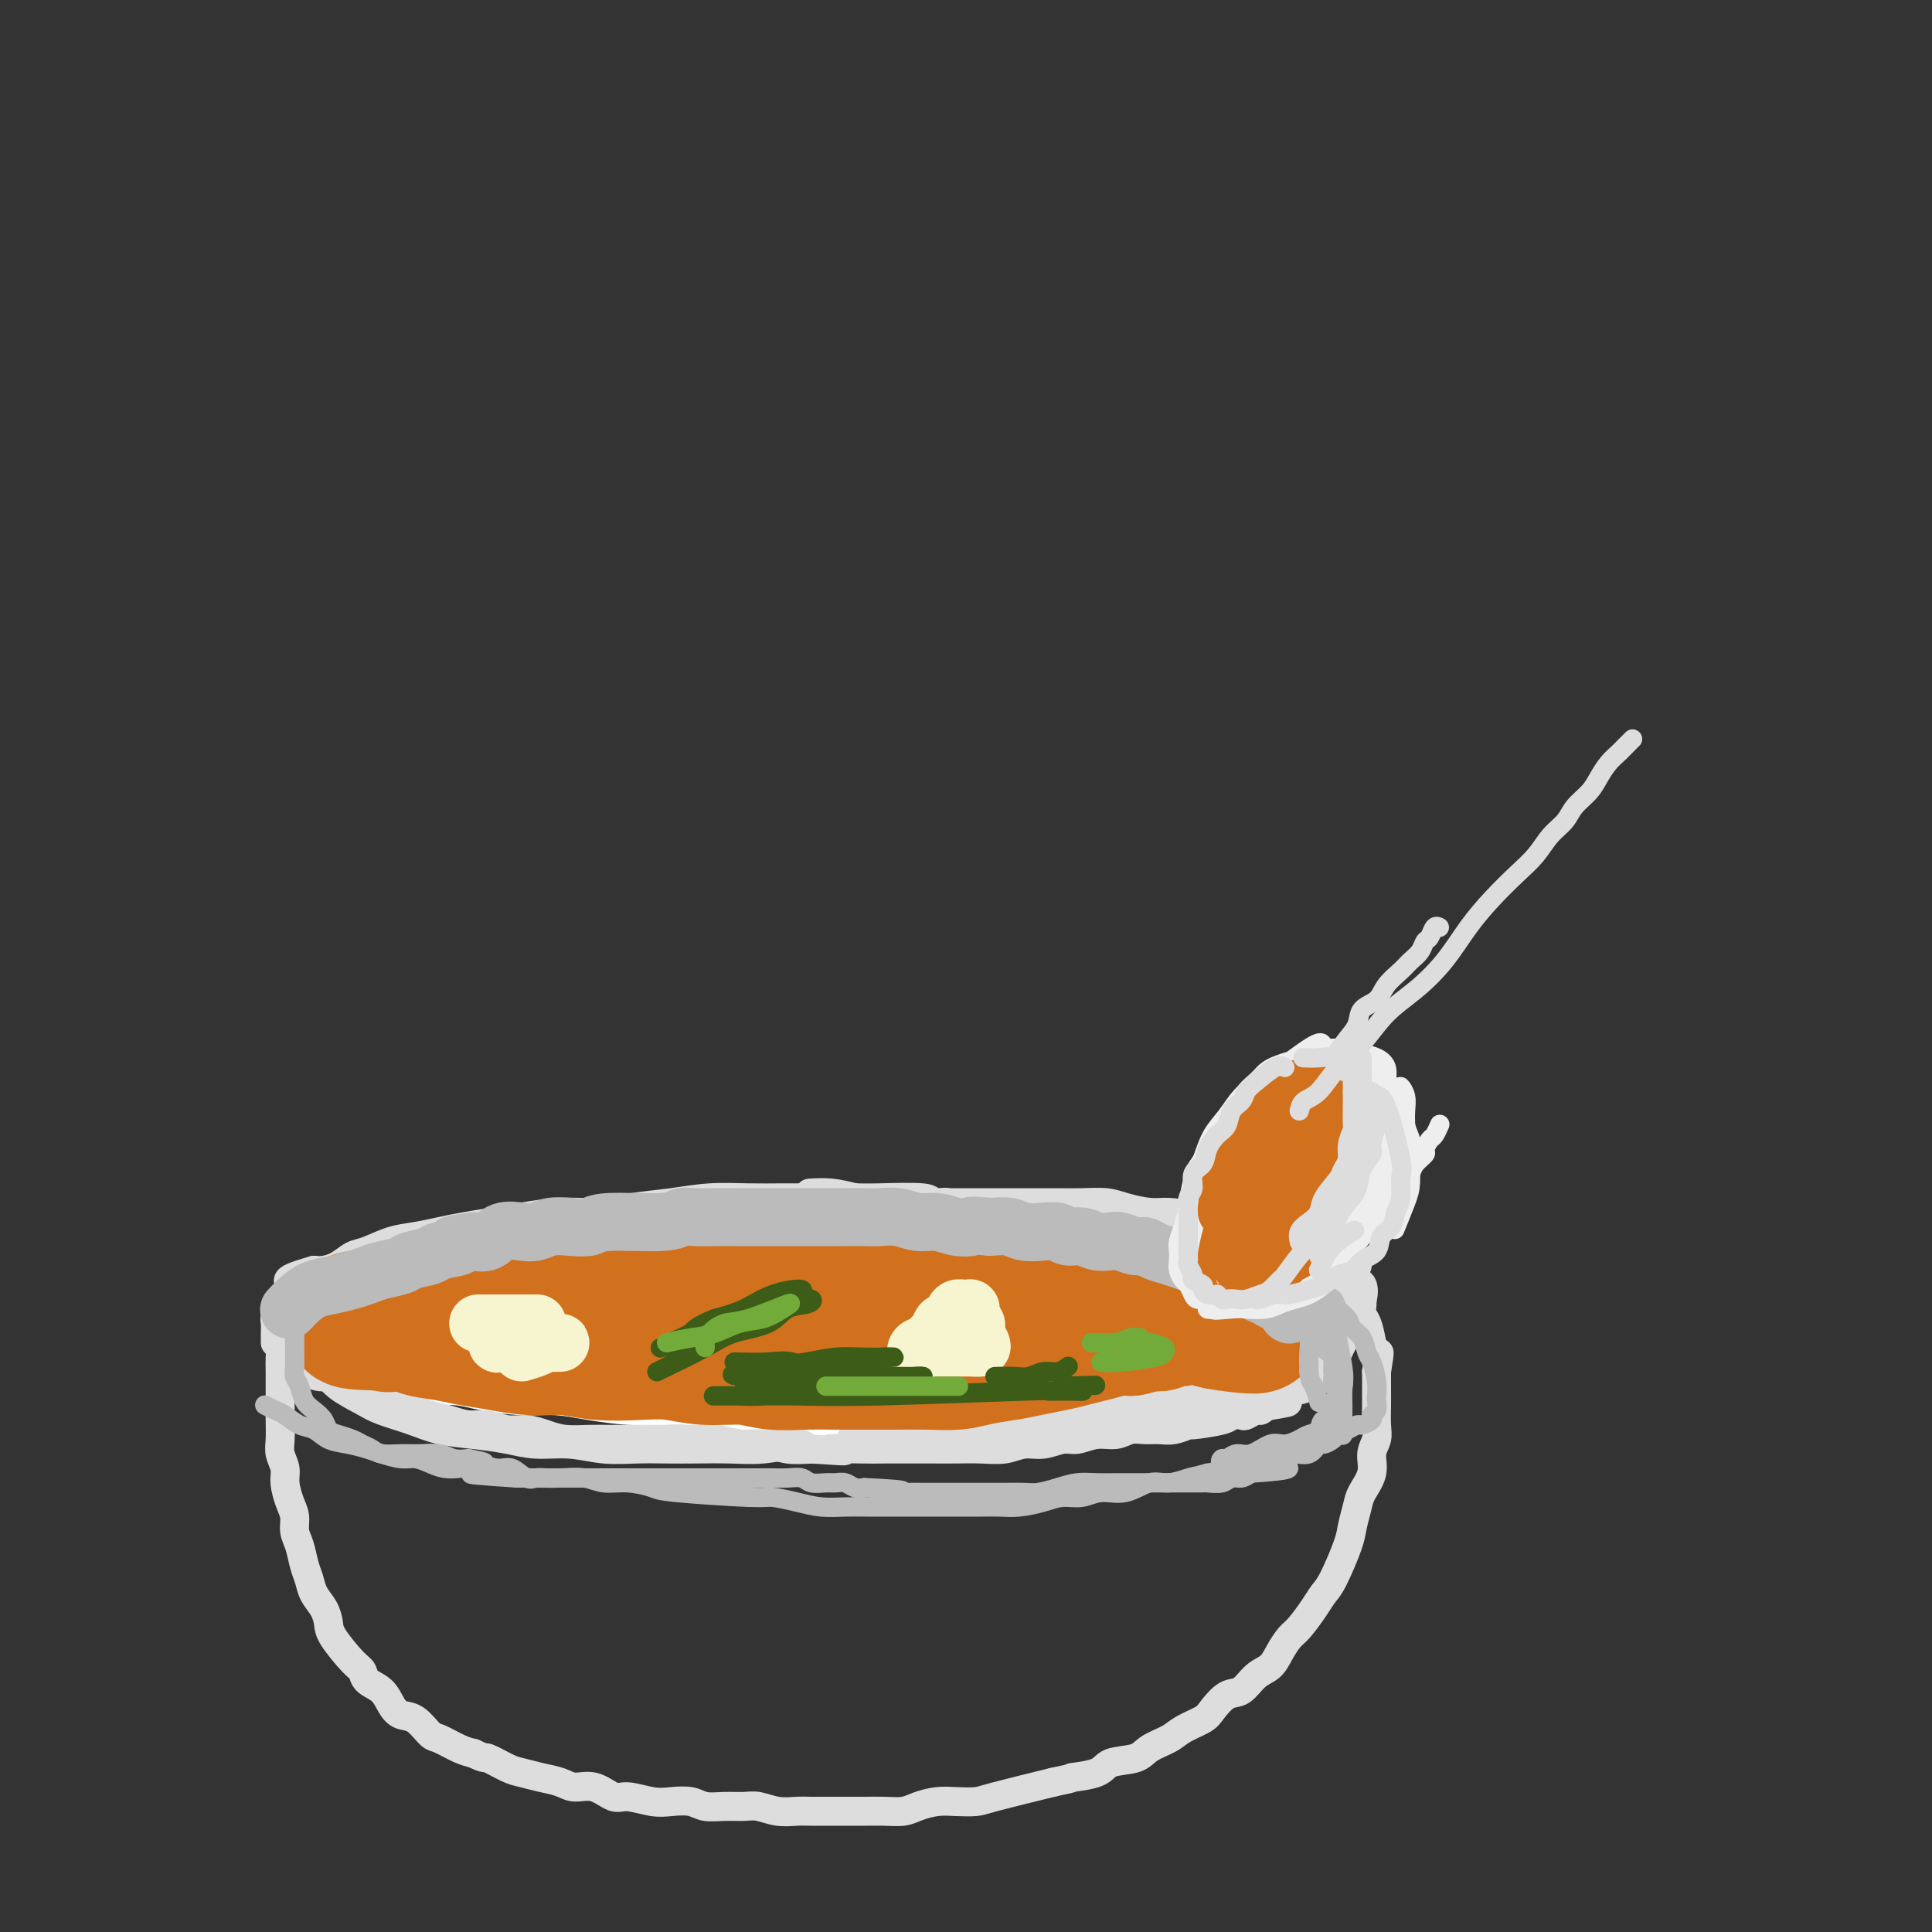 <svg viewBox='0 0 400 400' version='1.1' xmlns='http://www.w3.org/2000/svg' xmlns:xlink='http://www.w3.org/1999/xlink'><rect x="0" y="0" width="400" height="400" fill="#333333" stroke="none"/><g fill='none' stroke='rgb(221,221,221)' stroke-width='6' stroke-linecap='round' stroke-linejoin='round'><path d='M197,250c-0.371,-0.415 -0.743,-0.829 -1,-1c-0.257,-0.171 -0.401,-0.098 -1,0c-0.599,0.098 -1.655,0.223 -2,0c-0.345,-0.223 0.020,-0.792 -2,-1c-2.020,-0.208 -6.424,-0.056 -9,0c-2.576,0.056 -3.323,0.014 -5,0c-1.677,-0.014 -4.283,-0.001 -7,0c-2.717,0.001 -5.544,-0.011 -8,0c-2.456,0.011 -4.541,0.045 -7,0c-2.459,-0.045 -5.291,-0.171 -8,0c-2.709,0.171 -5.294,0.637 -8,1c-2.706,0.363 -5.534,0.622 -8,1c-2.466,0.378 -4.571,0.875 -7,1c-2.429,0.125 -5.184,-0.121 -8,0c-2.816,0.121 -5.694,0.610 -8,1c-2.306,0.390 -4.040,0.681 -6,1c-1.960,0.319 -4.146,0.667 -6,1c-1.854,0.333 -3.378,0.652 -5,1c-1.622,0.348 -3.343,0.727 -5,1c-1.657,0.273 -3.248,0.441 -5,1c-1.752,0.559 -3.663,1.509 -5,2c-1.337,0.491 -2.101,0.523 -3,1c-0.899,0.477 -1.934,1.398 -3,2c-1.066,0.602 -2.162,0.886 -3,1c-0.838,0.114 -1.419,0.057 -2,0'/><path d='M65,263c-8.585,2.420 -4.549,2.469 -3,3c1.549,0.531 0.611,1.545 0,2c-0.611,0.455 -0.893,0.351 -1,1c-0.107,0.649 -0.038,2.051 0,3c0.038,0.949 0.044,1.447 0,2c-0.044,0.553 -0.138,1.162 0,2c0.138,0.838 0.508,1.905 1,3c0.492,1.095 1.105,2.219 2,3c0.895,0.781 2.072,1.220 3,2c0.928,0.780 1.607,1.900 3,3c1.393,1.100 3.500,2.179 5,3c1.500,0.821 2.392,1.386 4,2c1.608,0.614 3.933,1.279 6,2c2.067,0.721 3.877,1.499 6,2c2.123,0.501 4.557,0.727 7,1c2.443,0.273 4.893,0.595 7,1c2.107,0.405 3.871,0.893 6,1c2.129,0.107 4.622,-0.167 7,0c2.378,0.167 4.640,0.777 7,1c2.360,0.223 4.817,0.061 7,0c2.183,-0.061 4.092,-0.020 6,0c1.908,0.020 3.816,0.020 6,0c2.184,-0.020 4.644,-0.061 7,0c2.356,0.061 4.606,0.223 7,0c2.394,-0.223 4.931,-0.832 7,-1c2.069,-0.168 3.671,0.106 6,0c2.329,-0.106 5.384,-0.592 8,-1c2.616,-0.408 4.794,-0.738 7,-1c2.206,-0.262 4.440,-0.455 7,-1c2.560,-0.545 5.446,-1.441 8,-2c2.554,-0.559 4.777,-0.779 7,-1'/><path d='M208,293c8.795,-1.553 5.781,-1.935 6,-2c0.219,-0.065 3.670,0.189 6,0c2.330,-0.189 3.537,-0.820 5,-1c1.463,-0.180 3.181,0.091 5,0c1.819,-0.091 3.739,-0.546 5,-1c1.261,-0.454 1.861,-0.909 3,-1c1.139,-0.091 2.816,0.183 4,0c1.184,-0.183 1.876,-0.821 3,-1c1.124,-0.179 2.682,0.102 4,0c1.318,-0.102 2.398,-0.587 4,-1c1.602,-0.413 3.727,-0.754 5,-1c1.273,-0.246 1.693,-0.395 3,-1c1.307,-0.605 3.501,-1.664 5,-2c1.499,-0.336 2.303,0.052 3,0c0.697,-0.052 1.286,-0.543 2,-1c0.714,-0.457 1.553,-0.881 2,-1c0.447,-0.119 0.501,0.067 1,0c0.499,-0.067 1.443,-0.388 2,-1c0.557,-0.612 0.726,-1.516 1,-2c0.274,-0.484 0.651,-0.547 1,-1c0.349,-0.453 0.670,-1.295 1,-2c0.330,-0.705 0.670,-1.274 1,-2c0.330,-0.726 0.651,-1.609 1,-2c0.349,-0.391 0.725,-0.289 1,-1c0.275,-0.711 0.447,-2.236 0,-3c-0.447,-0.764 -1.515,-0.768 -2,-1c-0.485,-0.232 -0.388,-0.691 -1,-1c-0.612,-0.309 -1.934,-0.468 -3,-1c-1.066,-0.532 -1.876,-1.438 -3,-2c-1.124,-0.562 -2.562,-0.781 -4,-1'/><path d='M269,260c-2.666,-1.351 -2.830,-1.727 -4,-2c-1.170,-0.273 -3.345,-0.441 -5,-1c-1.655,-0.559 -2.790,-1.508 -4,-2c-1.210,-0.492 -2.494,-0.527 -4,-1c-1.506,-0.473 -3.234,-1.384 -5,-2c-1.766,-0.616 -3.570,-0.935 -5,-1c-1.430,-0.065 -2.485,0.126 -4,0c-1.515,-0.126 -3.488,-0.570 -5,-1c-1.512,-0.430 -2.561,-0.847 -4,-1c-1.439,-0.153 -3.268,-0.041 -5,0c-1.732,0.041 -3.366,0.011 -5,0c-1.634,-0.011 -3.269,-0.003 -5,0c-1.731,0.003 -3.557,0.001 -5,0c-1.443,-0.001 -2.503,-0.000 -4,0c-1.497,0.000 -3.431,0.001 -5,0c-1.569,-0.001 -2.771,-0.003 -4,0c-1.229,0.003 -2.484,0.011 -4,0c-1.516,-0.011 -3.293,-0.041 -5,0c-1.707,0.041 -3.344,0.155 -5,0c-1.656,-0.155 -3.330,-0.578 -5,-1c-1.670,-0.422 -3.334,-0.845 -5,-1c-1.666,-0.155 -3.333,-0.044 -4,0c-0.667,0.044 -0.333,0.022 0,0'/><path d='M281,262c-0.309,-0.594 -0.619,-1.188 -1,-1c-0.381,0.188 -0.834,1.156 -1,2c-0.166,0.844 -0.045,1.562 0,2c0.045,0.438 0.013,0.596 0,1c-0.013,0.404 -0.006,1.053 0,2c0.006,0.947 0.013,2.193 0,3c-0.013,0.807 -0.045,1.174 0,2c0.045,0.826 0.168,2.109 0,3c-0.168,0.891 -0.625,1.389 -1,2c-0.375,0.611 -0.666,1.333 -1,2c-0.334,0.667 -0.711,1.278 -1,2c-0.289,0.722 -0.490,1.554 -1,2c-0.510,0.446 -1.330,0.505 -2,1c-0.670,0.495 -1.192,1.427 -2,2c-0.808,0.573 -1.904,0.786 -3,1'/><path d='M268,288c-2.027,1.812 -1.596,0.341 -2,0c-0.404,-0.341 -1.645,0.449 -3,1c-1.355,0.551 -2.825,0.865 -4,1c-1.175,0.135 -2.054,0.093 -3,0c-0.946,-0.093 -1.958,-0.236 -3,0c-1.042,0.236 -2.115,0.852 -3,1c-0.885,0.148 -1.581,-0.171 -3,0c-1.419,0.171 -3.562,0.831 -5,1c-1.438,0.169 -2.173,-0.151 -3,0c-0.827,0.151 -1.747,0.775 -3,1c-1.253,0.225 -2.837,0.050 -4,0c-1.163,-0.050 -1.903,0.025 -3,0c-1.097,-0.025 -2.551,-0.150 -4,0c-1.449,0.150 -2.894,0.576 -4,1c-1.106,0.424 -1.873,0.846 -3,1c-1.127,0.154 -2.612,0.041 -4,0c-1.388,-0.041 -2.677,-0.011 -4,0c-1.323,0.011 -2.678,0.003 -4,0c-1.322,-0.003 -2.611,-0.001 -5,0c-2.389,0.001 -5.877,0.000 -8,0c-2.123,-0.000 -2.879,-0.000 -4,0c-1.121,0.000 -2.606,0.000 -4,0c-1.394,-0.000 -2.697,-0.000 -4,0c-1.303,0.000 -2.606,0.000 -4,0c-1.394,-0.000 -2.880,-0.000 -4,0c-1.120,0.000 -1.875,0.000 -3,0c-1.125,-0.000 -2.621,-0.000 -4,0c-1.379,0.000 -2.640,0.000 -4,0c-1.360,-0.000 -2.817,-0.000 -4,0c-1.183,0.000 -2.091,0.000 -3,0'/><path d='M155,295c-10.295,0.045 -4.532,0.156 -3,0c1.532,-0.156 -1.166,-0.581 -3,-1c-1.834,-0.419 -2.803,-0.833 -4,-1c-1.197,-0.167 -2.623,-0.086 -4,0c-1.377,0.086 -2.707,0.178 -4,0c-1.293,-0.178 -2.551,-0.626 -4,-1c-1.449,-0.374 -3.090,-0.674 -5,-1c-1.910,-0.326 -4.091,-0.680 -6,-1c-1.909,-0.320 -3.548,-0.608 -5,-1c-1.452,-0.392 -2.717,-0.890 -4,-1c-1.283,-0.110 -2.583,0.167 -4,0c-1.417,-0.167 -2.952,-0.777 -4,-1c-1.048,-0.223 -1.610,-0.060 -3,0c-1.390,0.060 -3.607,0.016 -5,0c-1.393,-0.016 -1.961,-0.005 -3,0c-1.039,0.005 -2.551,0.002 -4,0c-1.449,-0.002 -2.837,-0.003 -4,0c-1.163,0.003 -2.100,0.011 -3,0c-0.900,-0.011 -1.763,-0.040 -3,0c-1.237,0.040 -2.849,0.150 -4,0c-1.151,-0.150 -1.841,-0.561 -3,-1c-1.159,-0.439 -2.787,-0.906 -4,-1c-1.213,-0.094 -2.010,0.185 -3,0c-0.990,-0.185 -2.173,-0.833 -3,-1c-0.827,-0.167 -1.300,0.147 -2,0c-0.700,-0.147 -1.629,-0.756 -2,-1c-0.371,-0.244 -0.186,-0.122 0,0'/></g>
<g fill='none' stroke='rgb(255,255,255)' stroke-width='6' stroke-linecap='round' stroke-linejoin='round'><path d='M171,295c-1.327,-0.847 -2.653,-1.695 -4,-2c-1.347,-0.305 -2.714,-0.068 -4,0c-1.286,0.068 -2.493,-0.035 -4,0c-1.507,0.035 -3.316,0.206 -5,0c-1.684,-0.206 -3.242,-0.790 -5,-1c-1.758,-0.210 -3.714,-0.046 -6,0c-2.286,0.046 -4.901,-0.025 -7,0c-2.099,0.025 -3.681,0.148 -6,0c-2.319,-0.148 -5.375,-0.565 -8,-1c-2.625,-0.435 -4.817,-0.887 -7,-1c-2.183,-0.113 -4.355,0.114 -7,0c-2.645,-0.114 -5.764,-0.570 -8,-1c-2.236,-0.430 -3.590,-0.833 -5,-1c-1.410,-0.167 -2.876,-0.098 -4,0c-1.124,0.098 -1.905,0.223 -3,0c-1.095,-0.223 -2.504,-0.796 -2,-1c0.504,-0.204 2.922,-0.040 5,0c2.078,0.040 3.817,-0.046 6,0c2.183,0.046 4.809,0.222 8,0c3.191,-0.222 6.948,-0.843 11,-1c4.052,-0.157 8.399,0.150 12,0c3.601,-0.150 6.458,-0.757 9,-1c2.542,-0.243 4.771,-0.121 7,0'/><path d='M144,285c9.776,-0.464 6.217,-0.125 6,0c-0.217,0.125 2.910,0.037 5,0c2.090,-0.037 3.143,-0.021 4,0c0.857,0.021 1.518,0.047 2,0c0.482,-0.047 0.786,-0.168 1,0c0.214,0.168 0.337,0.623 0,1c-0.337,0.377 -1.134,0.675 -2,1c-0.866,0.325 -1.802,0.675 -3,1c-1.198,0.325 -2.660,0.624 -4,1c-1.340,0.376 -2.559,0.829 -4,1c-1.441,0.171 -3.103,0.059 -5,0c-1.897,-0.059 -4.028,-0.065 -6,0c-1.972,0.065 -3.786,0.201 -6,0c-2.214,-0.201 -4.827,-0.741 -7,-1c-2.173,-0.259 -3.904,-0.238 -6,-1c-2.096,-0.762 -4.556,-2.306 -7,-3c-2.444,-0.694 -4.872,-0.536 -7,-1c-2.128,-0.464 -3.958,-1.548 -7,-3c-3.042,-1.452 -7.298,-3.272 -9,-4c-1.702,-0.728 -0.851,-0.364 0,0'/><path d='M256,276c-0.654,-0.128 -1.309,-0.257 -2,0c-0.691,0.257 -1.419,0.899 -2,1c-0.581,0.101 -1.014,-0.337 -2,0c-0.986,0.337 -2.524,1.451 -4,2c-1.476,0.549 -2.889,0.532 -4,1c-1.111,0.468 -1.920,1.420 -3,2c-1.080,0.580 -2.430,0.786 -4,1c-1.570,0.214 -3.359,0.434 -5,1c-1.641,0.566 -3.134,1.476 -5,2c-1.866,0.524 -4.103,0.661 -6,1c-1.897,0.339 -3.452,0.879 -5,1c-1.548,0.121 -3.090,-0.178 -5,0c-1.910,0.178 -4.189,0.832 -6,1c-1.811,0.168 -3.153,-0.151 -5,0c-1.847,0.151 -4.198,0.772 -6,1c-1.802,0.228 -3.054,0.063 -5,0c-1.946,-0.063 -4.585,-0.025 -7,0c-2.415,0.025 -4.606,0.036 -7,0c-2.394,-0.036 -4.989,-0.118 -8,0c-3.011,0.118 -6.437,0.435 -10,0c-3.563,-0.435 -7.264,-1.622 -10,-2c-2.736,-0.378 -4.506,0.052 -7,0c-2.494,-0.052 -5.713,-0.586 -8,-1c-2.287,-0.414 -3.644,-0.707 -5,-1'/><path d='M125,286c-11.167,-0.667 -5.583,-0.333 0,0'/></g>
<g fill='none' stroke='rgb(221,221,221)' stroke-width='6' stroke-linecap='round' stroke-linejoin='round'><path d='M68,285c1.113,0.756 2.225,1.512 3,2c0.775,0.488 1.212,0.708 2,1c0.788,0.292 1.928,0.656 3,1c1.072,0.344 2.075,0.669 3,1c0.925,0.331 1.773,0.667 3,1c1.227,0.333 2.834,0.663 4,1c1.166,0.337 1.890,0.683 3,1c1.110,0.317 2.607,0.606 4,1c1.393,0.394 2.683,0.893 4,1c1.317,0.107 2.661,-0.178 4,0c1.339,0.178 2.672,0.818 4,1c1.328,0.182 2.651,-0.095 4,0c1.349,0.095 2.723,0.561 4,1c1.277,0.439 2.455,0.850 4,1c1.545,0.150 3.455,0.041 5,0c1.545,-0.041 2.723,-0.012 4,0c1.277,0.012 2.651,0.007 4,0c1.349,-0.007 2.671,-0.016 4,0c1.329,0.016 2.664,0.057 4,0c1.336,-0.057 2.671,-0.212 4,0c1.329,0.212 2.651,0.793 4,1c1.349,0.207 2.726,0.042 4,0c1.274,-0.042 2.445,0.040 4,0c1.555,-0.040 3.496,-0.203 5,0c1.504,0.203 2.573,0.772 4,1c1.427,0.228 3.214,0.114 5,0'/><path d='M168,300c11.590,0.773 5.064,0.207 4,0c-1.064,-0.207 3.334,-0.055 6,0c2.666,0.055 3.601,0.015 5,0c1.399,-0.015 3.262,-0.003 5,0c1.738,0.003 3.349,-0.003 5,0c1.651,0.003 3.340,0.016 5,0c1.660,-0.016 3.291,-0.061 5,0c1.709,0.061 3.496,0.228 5,0c1.504,-0.228 2.726,-0.850 4,-1c1.274,-0.150 2.599,0.171 4,0c1.401,-0.171 2.878,-0.834 4,-1c1.122,-0.166 1.889,0.166 3,0c1.111,-0.166 2.566,-0.829 4,-1c1.434,-0.171 2.848,0.151 4,0c1.152,-0.151 2.044,-0.777 3,-1c0.956,-0.223 1.977,-0.045 3,0c1.023,0.045 2.046,-0.043 3,0c0.954,0.043 1.837,0.218 3,0c1.163,-0.218 2.606,-0.829 3,-1c0.394,-0.171 -0.260,0.099 1,0c1.260,-0.099 4.435,-0.566 6,-1c1.565,-0.434 1.518,-0.833 2,-1c0.482,-0.167 1.491,-0.100 2,0c0.509,0.100 0.518,0.233 1,0c0.482,-0.233 1.437,-0.832 2,-1c0.563,-0.168 0.732,0.095 1,0c0.268,-0.095 0.634,-0.547 1,-1'/><path d='M262,291c8.534,-1.365 2.868,-0.278 1,0c-1.868,0.278 0.060,-0.251 1,-1c0.940,-0.749 0.891,-1.716 1,-2c0.109,-0.284 0.375,0.116 1,0c0.625,-0.116 1.607,-0.747 2,-1c0.393,-0.253 0.196,-0.126 0,0'/><path d='M57,278c0.002,-0.357 0.004,-0.714 0,-1c-0.004,-0.286 -0.015,-0.502 0,-1c0.015,-0.498 0.056,-1.278 0,-2c-0.056,-0.722 -0.207,-1.387 0,-1c0.207,0.387 0.774,1.825 1,3c0.226,1.175 0.113,2.088 0,3'/><path d='M58,279c0.155,1.078 0.041,1.274 0,2c-0.041,0.726 -0.011,1.983 0,3c0.011,1.017 0.002,1.794 0,3c-0.002,1.206 0.003,2.840 0,4c-0.003,1.160 -0.016,1.846 0,3c0.016,1.154 0.059,2.777 0,4c-0.059,1.223 -0.222,2.046 0,3c0.222,0.954 0.829,2.041 1,3c0.171,0.959 -0.095,1.792 0,3c0.095,1.208 0.550,2.792 1,4c0.450,1.208 0.894,2.042 1,3c0.106,0.958 -0.127,2.041 0,3c0.127,0.959 0.615,1.793 1,3c0.385,1.207 0.667,2.788 1,4c0.333,1.212 0.716,2.055 1,3c0.284,0.945 0.467,1.994 1,3c0.533,1.006 1.414,1.970 2,3c0.586,1.030 0.876,2.124 1,3c0.124,0.876 0.081,1.532 1,3c0.919,1.468 2.799,3.748 4,5c1.201,1.252 1.725,1.478 2,2c0.275,0.522 0.303,1.342 1,2c0.697,0.658 2.064,1.154 3,2c0.936,0.846 1.442,2.043 2,3c0.558,0.957 1.167,1.675 2,2c0.833,0.325 1.889,0.258 3,1c1.111,0.742 2.277,2.292 3,3c0.723,0.708 1.002,0.575 2,1c0.998,0.425 2.714,1.407 4,2c1.286,0.593 2.143,0.796 3,1'/><path d='M98,363c2.793,1.355 2.274,0.744 3,1c0.726,0.256 2.696,1.379 4,2c1.304,0.621 1.940,0.739 3,1c1.060,0.261 2.542,0.666 4,1c1.458,0.334 2.891,0.596 4,1c1.109,0.404 1.892,0.949 3,1c1.108,0.051 2.539,-0.392 4,0c1.461,0.392 2.950,1.621 4,2c1.050,0.379 1.659,-0.091 3,0c1.341,0.091 3.415,0.742 5,1c1.585,0.258 2.683,0.122 4,0c1.317,-0.122 2.855,-0.230 4,0c1.145,0.230 1.898,0.797 3,1c1.102,0.203 2.553,0.040 4,0c1.447,-0.040 2.890,0.042 4,0c1.110,-0.042 1.889,-0.207 3,0c1.111,0.207 2.556,0.788 4,1c1.444,0.212 2.889,0.057 4,0c1.111,-0.057 1.889,-0.015 3,0c1.111,0.015 2.556,0.005 4,0c1.444,-0.005 2.889,-0.004 4,0c1.111,0.004 1.889,0.011 3,0c1.111,-0.011 2.554,-0.042 4,0c1.446,0.042 2.895,0.155 4,0c1.105,-0.155 1.868,-0.579 3,-1c1.132,-0.421 2.635,-0.839 4,-1c1.365,-0.161 2.593,-0.064 4,0c1.407,0.064 2.994,0.094 4,0c1.006,-0.094 1.430,-0.313 4,-1c2.570,-0.687 7.285,-1.844 12,-3'/><path d='M218,369c5.428,-1.124 3.497,-0.934 4,-1c0.503,-0.066 3.440,-0.388 5,-1c1.560,-0.612 1.742,-1.515 3,-2c1.258,-0.485 3.590,-0.553 5,-1c1.410,-0.447 1.896,-1.273 3,-2c1.104,-0.727 2.827,-1.355 4,-2c1.173,-0.645 1.798,-1.309 3,-2c1.202,-0.691 2.982,-1.411 4,-2c1.018,-0.589 1.274,-1.049 2,-2c0.726,-0.951 1.924,-2.393 3,-3c1.076,-0.607 2.032,-0.379 3,-1c0.968,-0.621 1.949,-2.090 3,-3c1.051,-0.910 2.172,-1.261 3,-2c0.828,-0.739 1.363,-1.864 2,-3c0.637,-1.136 1.377,-2.281 2,-3c0.623,-0.719 1.130,-1.011 2,-2c0.870,-0.989 2.103,-2.676 3,-4c0.897,-1.324 1.459,-2.287 2,-3c0.541,-0.713 1.061,-1.176 2,-3c0.939,-1.824 2.298,-5.008 3,-7c0.702,-1.992 0.747,-2.791 1,-4c0.253,-1.209 0.712,-2.827 1,-4c0.288,-1.173 0.403,-1.902 1,-3c0.597,-1.098 1.677,-2.566 2,-4c0.323,-1.434 -0.110,-2.833 0,-4c0.110,-1.167 0.761,-2.100 1,-3c0.239,-0.900 0.064,-1.767 0,-3c-0.064,-1.233 -0.017,-2.832 0,-4c0.017,-1.168 0.005,-1.905 0,-3c-0.005,-1.095 -0.002,-2.547 0,-4'/><path d='M285,284c0.977,-6.125 0.419,-3.438 0,-3c-0.419,0.438 -0.701,-1.375 -1,-3c-0.299,-1.625 -0.616,-3.063 -1,-4c-0.384,-0.938 -0.835,-1.375 -1,-2c-0.165,-0.625 -0.044,-1.438 0,-2c0.044,-0.563 0.013,-0.875 0,-1c-0.013,-0.125 -0.006,-0.063 0,0'/></g>
<g fill='none' stroke='rgb(210,113,29)' stroke-width='6' stroke-linecap='round' stroke-linejoin='round'><path d='M184,269c-1.124,-0.083 -2.248,-0.166 -3,0c-0.752,0.166 -1.134,0.580 -2,1c-0.866,0.420 -2.218,0.845 -3,1c-0.782,0.155 -0.995,0.042 -2,0c-1.005,-0.042 -2.802,-0.011 -4,0c-1.198,0.011 -1.798,0.003 -3,0c-1.202,-0.003 -3.006,-0.001 -5,0c-1.994,0.001 -4.180,0.000 -6,0c-1.820,-0.000 -3.276,-0.000 -5,0c-1.724,0.000 -3.717,0.000 -6,0c-2.283,-0.000 -4.857,0.000 -7,0c-2.143,-0.000 -3.854,-0.000 -6,0c-2.146,0.000 -4.728,0.000 -7,0c-2.272,-0.000 -4.236,-0.000 -6,0c-1.764,0.000 -3.330,0.002 -5,0c-1.670,-0.002 -3.445,-0.006 -5,0c-1.555,0.006 -2.891,0.024 -4,0c-1.109,-0.024 -1.991,-0.090 -3,0c-1.009,0.090 -2.143,0.338 -2,1c0.143,0.662 1.564,1.740 3,2c1.436,0.260 2.885,-0.298 5,0c2.115,0.298 4.894,1.453 8,2c3.106,0.547 6.540,0.486 11,1c4.460,0.514 9.948,1.602 15,2c5.052,0.398 9.668,0.107 15,0c5.332,-0.107 11.381,-0.031 16,0c4.619,0.031 7.810,0.015 11,0'/><path d='M184,279c9.004,0.048 10.515,0.168 13,0c2.485,-0.168 5.943,-0.623 9,-1c3.057,-0.377 5.711,-0.675 8,-1c2.289,-0.325 4.212,-0.675 6,-1c1.788,-0.325 3.441,-0.623 5,-1c1.559,-0.377 3.025,-0.833 4,-1c0.975,-0.167 1.459,-0.045 2,0c0.541,0.045 1.139,0.012 2,0c0.861,-0.012 1.986,-0.003 2,0c0.014,0.003 -1.083,0.001 -2,0c-0.917,-0.001 -1.656,0.000 -3,0c-1.344,-0.000 -3.294,-0.001 -5,0c-1.706,0.001 -3.167,0.003 -5,0c-1.833,-0.003 -4.037,-0.012 -6,0c-1.963,0.012 -3.686,0.045 -6,0c-2.314,-0.045 -5.220,-0.170 -8,0c-2.780,0.170 -5.436,0.633 -8,1c-2.564,0.367 -5.036,0.637 -7,1c-1.964,0.363 -3.418,0.818 -4,1c-0.582,0.182 -0.291,0.091 0,0'/></g>
<g fill='none' stroke='rgb(210,113,29)' stroke-width='28' stroke-linecap='round' stroke-linejoin='round'><path d='M182,262c-0.659,0.453 -1.319,0.905 -2,1c-0.681,0.095 -1.385,-0.168 -2,0c-0.615,0.168 -1.142,0.767 -2,1c-0.858,0.233 -2.046,0.100 -3,0c-0.954,-0.100 -1.675,-0.168 -3,0c-1.325,0.168 -3.255,0.570 -5,1c-1.745,0.430 -3.305,0.886 -5,1c-1.695,0.114 -3.523,-0.114 -5,0c-1.477,0.114 -2.602,0.570 -4,1c-1.398,0.430 -3.069,0.833 -5,1c-1.931,0.167 -4.122,0.097 -6,0c-1.878,-0.097 -3.444,-0.222 -5,0c-1.556,0.222 -3.104,0.791 -5,1c-1.896,0.209 -4.141,0.059 -6,0c-1.859,-0.059 -3.333,-0.026 -5,0c-1.667,0.026 -3.526,0.045 -5,0c-1.474,-0.045 -2.562,-0.155 -4,0c-1.438,0.155 -3.228,0.577 -5,1c-1.772,0.423 -3.528,0.849 -5,1c-1.472,0.151 -2.660,0.026 -4,0c-1.340,-0.026 -2.830,0.046 -4,0c-1.170,-0.046 -2.019,-0.208 -3,0c-0.981,0.208 -2.094,0.788 -3,1c-0.906,0.212 -1.604,0.057 -2,0c-0.396,-0.057 -0.491,-0.015 -1,0c-0.509,0.015 -1.431,0.004 -2,0c-0.569,-0.004 -0.784,-0.002 -1,0'/><path d='M80,272c-15.278,1.952 -2.473,1.832 3,2c5.473,0.168 3.613,0.623 4,1c0.387,0.377 3.021,0.674 5,1c1.979,0.326 3.303,0.679 5,1c1.697,0.321 3.768,0.608 6,1c2.232,0.392 4.626,0.889 7,1c2.374,0.111 4.729,-0.162 7,0c2.271,0.162 4.459,0.760 7,1c2.541,0.240 5.436,0.121 8,0c2.564,-0.121 4.796,-0.243 7,0c2.204,0.243 4.380,0.850 7,1c2.620,0.150 5.683,-0.156 8,0c2.317,0.156 3.888,0.774 6,1c2.112,0.226 4.766,0.060 7,0c2.234,-0.060 4.050,-0.015 6,0c1.950,0.015 4.035,0.001 6,0c1.965,-0.001 3.809,0.011 6,0c2.191,-0.011 4.727,-0.044 7,0c2.273,0.044 4.281,0.167 6,0c1.719,-0.167 3.148,-0.622 5,-1c1.852,-0.378 4.126,-0.678 6,-1c1.874,-0.322 3.348,-0.664 5,-1c1.652,-0.336 3.481,-0.665 5,-1c1.519,-0.335 2.727,-0.678 4,-1c1.273,-0.322 2.612,-0.625 4,-1c1.388,-0.375 2.825,-0.821 4,-1c1.175,-0.179 2.087,-0.089 3,0'/><path d='M234,275c5.929,-1.305 2.753,-1.068 2,-1c-0.753,0.068 0.917,-0.033 2,0c1.083,0.033 1.577,0.201 2,0c0.423,-0.201 0.774,-0.772 1,-1c0.226,-0.228 0.328,-0.114 1,0c0.672,0.114 1.914,0.227 2,0c0.086,-0.227 -0.984,-0.794 -2,-1c-1.016,-0.206 -1.977,-0.051 -3,0c-1.023,0.051 -2.108,-0.000 -4,0c-1.892,0.000 -4.589,0.052 -7,0c-2.411,-0.052 -4.534,-0.209 -7,0c-2.466,0.209 -5.275,0.784 -8,1c-2.725,0.216 -5.368,0.073 -8,0c-2.632,-0.073 -5.254,-0.076 -8,0c-2.746,0.076 -5.617,0.230 -8,0c-2.383,-0.230 -4.277,-0.846 -6,-1c-1.723,-0.154 -3.274,0.152 -5,0c-1.726,-0.152 -3.625,-0.762 -5,-1c-1.375,-0.238 -2.224,-0.105 -3,0c-0.776,0.105 -1.478,0.182 -2,0c-0.522,-0.182 -0.863,-0.623 -1,-1c-0.137,-0.377 -0.068,-0.688 0,-1'/><path d='M167,269c-2.871,-0.845 0.953,-0.959 3,-1c2.047,-0.041 2.317,-0.011 3,0c0.683,0.011 1.780,0.003 3,0c1.220,-0.003 2.565,-0.001 4,0c1.435,0.001 2.961,0.000 4,0c1.039,-0.000 1.593,-0.000 3,0c1.407,0.000 3.668,0.000 5,0c1.332,-0.000 1.734,-0.000 3,0c1.266,0.000 3.394,0.000 5,0c1.606,-0.000 2.688,-0.000 4,0c1.312,0.000 2.854,0.000 4,0c1.146,-0.000 1.895,-0.000 3,0c1.105,0.000 2.564,0.000 4,0c1.436,-0.000 2.849,-0.001 4,0c1.151,0.001 2.041,0.004 3,0c0.959,-0.004 1.989,-0.015 3,0c1.011,0.015 2.004,0.057 3,0c0.996,-0.057 1.995,-0.212 3,0c1.005,0.212 2.016,0.793 3,1c0.984,0.207 1.940,0.040 3,0c1.060,-0.040 2.222,0.046 3,0c0.778,-0.046 1.170,-0.224 2,0c0.830,0.224 2.096,0.848 3,1c0.904,0.152 1.445,-0.170 2,0c0.555,0.170 1.122,0.833 2,1c0.878,0.167 2.066,-0.162 3,0c0.934,0.162 1.612,0.814 2,1c0.388,0.186 0.485,-0.094 1,0c0.515,0.094 1.446,0.564 2,1c0.554,0.436 0.730,0.839 1,1c0.270,0.161 0.635,0.081 1,0'/><path d='M259,274c3.403,0.976 -2.091,0.416 -5,0c-2.909,-0.416 -3.233,-0.689 -4,-1c-0.767,-0.311 -1.976,-0.662 -3,-1c-1.024,-0.338 -1.862,-0.664 -3,-1c-1.138,-0.336 -2.576,-0.681 -4,-1c-1.424,-0.319 -2.835,-0.612 -4,-1c-1.165,-0.388 -2.083,-0.873 -3,-1c-0.917,-0.127 -1.833,0.102 -3,0c-1.167,-0.102 -2.584,-0.535 -4,-1c-1.416,-0.465 -2.831,-0.962 -4,-1c-1.169,-0.038 -2.093,0.383 -3,0c-0.907,-0.383 -1.797,-1.571 -3,-2c-1.203,-0.429 -2.720,-0.101 -4,0c-1.280,0.101 -2.322,-0.025 -4,0c-1.678,0.025 -3.991,0.203 -5,0c-1.009,-0.203 -0.712,-0.786 -3,-1c-2.288,-0.214 -7.160,-0.057 -10,0c-2.840,0.057 -3.649,0.015 -5,0c-1.351,-0.015 -3.245,-0.004 -5,0c-1.755,0.004 -3.371,0.001 -5,0c-1.629,-0.001 -3.272,-0.000 -5,0c-1.728,0.000 -3.542,0.000 -5,0c-1.458,-0.000 -2.559,-0.000 -5,0c-2.441,0.000 -6.220,0.000 -10,0'/><path d='M150,263c-12.203,-0.215 -9.711,-0.251 -10,0c-0.289,0.251 -3.357,0.789 -5,1c-1.643,0.211 -1.859,0.094 -3,0c-1.141,-0.094 -3.208,-0.166 -5,0c-1.792,0.166 -3.311,0.569 -5,1c-1.689,0.431 -3.550,0.889 -5,1c-1.450,0.111 -2.490,-0.125 -4,0c-1.510,0.125 -3.490,0.611 -5,1c-1.510,0.389 -2.551,0.680 -4,1c-1.449,0.320 -3.307,0.667 -5,1c-1.693,0.333 -3.222,0.650 -5,1c-1.778,0.350 -3.807,0.733 -5,1c-1.193,0.267 -1.552,0.418 -3,1c-1.448,0.582 -3.985,1.595 -5,2c-1.015,0.405 -0.507,0.203 0,0'/></g>
<g fill='none' stroke='rgb(187,187,187)' stroke-width='4' stroke-linecap='round' stroke-linejoin='round'><path d='M227,255c-0.361,0.112 -0.722,0.223 -1,0c-0.278,-0.223 -0.472,-0.782 -1,-1c-0.528,-0.218 -1.388,-0.096 -2,0c-0.612,0.096 -0.974,0.165 -2,0c-1.026,-0.165 -2.714,-0.566 -4,-1c-1.286,-0.434 -2.170,-0.901 -3,-1c-0.830,-0.099 -1.607,0.171 -3,0c-1.393,-0.171 -3.401,-0.782 -5,-1c-1.599,-0.218 -2.790,-0.044 -4,0c-1.210,0.044 -2.438,-0.041 -4,0c-1.562,0.041 -3.456,0.207 -5,0c-1.544,-0.207 -2.738,-0.788 -4,-1c-1.262,-0.212 -2.591,-0.057 -4,0c-1.409,0.057 -2.898,0.015 -4,0c-1.102,-0.015 -1.816,-0.004 -3,0c-1.184,0.004 -2.838,0.001 -4,0c-1.162,-0.001 -1.833,-0.000 -3,0c-1.167,0.000 -2.830,0.000 -4,0c-1.170,-0.000 -1.849,-0.001 -3,0c-1.151,0.001 -2.775,0.003 -4,0c-1.225,-0.003 -2.050,-0.011 -3,0c-0.950,0.011 -2.025,0.041 -3,0c-0.975,-0.041 -1.850,-0.155 -3,0c-1.150,0.155 -2.575,0.577 -4,1'/><path d='M147,251c-7.271,0.095 -4.450,-0.167 -4,0c0.450,0.167 -1.471,0.762 -3,1c-1.529,0.238 -2.666,0.121 -4,0c-1.334,-0.121 -2.864,-0.244 -4,0c-1.136,0.244 -1.879,0.854 -3,1c-1.121,0.146 -2.621,-0.171 -4,0c-1.379,0.171 -2.636,0.831 -4,1c-1.364,0.169 -2.834,-0.151 -4,0c-1.166,0.151 -2.030,0.775 -3,1c-0.970,0.225 -2.048,0.050 -3,0c-0.952,-0.050 -1.777,0.024 -3,0c-1.223,-0.024 -2.843,-0.146 -4,0c-1.157,0.146 -1.850,0.560 -3,1c-1.150,0.440 -2.758,0.905 -4,1c-1.242,0.095 -2.118,-0.182 -3,0c-0.882,0.182 -1.770,0.821 -3,1c-1.230,0.179 -2.801,-0.103 -4,0c-1.199,0.103 -2.025,0.590 -3,1c-0.975,0.410 -2.099,0.744 -3,1c-0.901,0.256 -1.579,0.436 -3,1c-1.421,0.564 -3.586,1.514 -5,2c-1.414,0.486 -2.078,0.509 -3,1c-0.922,0.491 -2.103,1.451 -3,2c-0.897,0.549 -1.511,0.686 -2,1c-0.489,0.314 -0.854,0.804 -1,1c-0.146,0.196 -0.073,0.098 0,0'/></g>
<g fill='none' stroke='rgb(187,187,187)' stroke-width='12' stroke-linecap='round' stroke-linejoin='round'><path d='M264,269c-1.083,-0.336 -2.166,-0.671 -3,-1c-0.834,-0.329 -1.420,-0.651 -2,-1c-0.580,-0.349 -1.156,-0.723 -2,-1c-0.844,-0.277 -1.958,-0.455 -3,-1c-1.042,-0.545 -2.012,-1.455 -3,-2c-0.988,-0.545 -1.994,-0.724 -3,-1c-1.006,-0.276 -2.012,-0.647 -3,-1c-0.988,-0.353 -1.959,-0.687 -3,-1c-1.041,-0.313 -2.151,-0.606 -3,-1c-0.849,-0.394 -1.438,-0.889 -2,-1c-0.562,-0.111 -1.098,0.162 -2,0c-0.902,-0.162 -2.171,-0.760 -3,-1c-0.829,-0.240 -1.219,-0.120 -2,0c-0.781,0.120 -1.954,0.242 -3,0c-1.046,-0.242 -1.964,-0.849 -3,-1c-1.036,-0.151 -2.191,0.152 -3,0c-0.809,-0.152 -1.272,-0.759 -2,-1c-0.728,-0.241 -1.721,-0.116 -3,0c-1.279,0.116 -2.844,0.224 -4,0c-1.156,-0.224 -1.902,-0.778 -3,-1c-1.098,-0.222 -2.549,-0.111 -4,0'/><path d='M205,254c-4.952,-0.482 -3.832,-0.185 -4,0c-0.168,0.185 -1.623,0.260 -3,0c-1.377,-0.260 -2.674,-0.854 -4,-1c-1.326,-0.146 -2.681,0.157 -4,0c-1.319,-0.157 -2.604,-0.774 -4,-1c-1.396,-0.226 -2.905,-0.061 -4,0c-1.095,0.061 -1.777,0.016 -3,0c-1.223,-0.016 -2.988,-0.004 -4,0c-1.012,0.004 -1.271,0.001 -2,0c-0.729,-0.001 -1.927,-0.000 -3,0c-1.073,0.000 -2.020,0.000 -3,0c-0.980,-0.000 -1.994,0.000 -3,0c-1.006,-0.000 -2.004,-0.000 -3,0c-0.996,0.000 -1.988,0.000 -3,0c-1.012,-0.000 -2.043,-0.001 -3,0c-0.957,0.001 -1.841,0.004 -3,0c-1.159,-0.004 -2.594,-0.016 -4,0c-1.406,0.016 -2.784,0.061 -4,0c-1.216,-0.061 -2.271,-0.226 -3,0c-0.729,0.226 -1.132,0.844 -4,1c-2.868,0.156 -8.199,-0.151 -11,0c-2.801,0.151 -3.070,0.759 -4,1c-0.930,0.241 -2.521,0.115 -4,0c-1.479,-0.115 -2.846,-0.220 -4,0c-1.154,0.220 -2.094,0.763 -3,1c-0.906,0.237 -1.779,0.167 -3,0c-1.221,-0.167 -2.790,-0.429 -4,0c-1.210,0.429 -2.060,1.551 -3,2c-0.940,0.449 -1.970,0.224 -3,0'/><path d='M98,257c-7.105,0.952 -3.368,0.832 -3,1c0.368,0.168 -2.632,0.622 -4,1c-1.368,0.378 -1.104,0.679 -2,1c-0.896,0.321 -2.952,0.663 -4,1c-1.048,0.337 -1.087,0.668 -2,1c-0.913,0.332 -2.698,0.666 -4,1c-1.302,0.334 -2.120,0.670 -3,1c-0.880,0.330 -1.823,0.656 -3,1c-1.177,0.344 -2.589,0.705 -4,1c-1.411,0.295 -2.822,0.522 -4,1c-1.178,0.478 -2.125,1.206 -3,2c-0.875,0.794 -1.679,1.656 -2,2c-0.321,0.344 -0.161,0.172 0,0'/><path d='M254,262c0.740,-0.067 1.480,-0.134 2,0c0.520,0.134 0.821,0.470 1,1c0.179,0.530 0.237,1.256 1,2c0.763,0.744 2.231,1.508 3,2c0.769,0.492 0.838,0.714 1,1c0.162,0.286 0.417,0.638 1,1c0.583,0.362 1.495,0.735 2,1c0.505,0.265 0.602,0.423 1,1c0.398,0.577 1.095,1.574 1,1c-0.095,-0.574 -0.984,-2.718 -2,-4c-1.016,-1.282 -2.159,-1.702 -3,-2c-0.841,-0.298 -1.381,-0.475 -2,-1c-0.619,-0.525 -1.318,-1.398 -2,-2c-0.682,-0.602 -1.346,-0.932 -2,-1c-0.654,-0.068 -1.299,0.126 -2,0c-0.701,-0.126 -1.458,-0.572 -2,-1c-0.542,-0.428 -0.869,-0.836 -1,-1c-0.131,-0.164 -0.065,-0.082 0,0'/></g>
<g fill='none' stroke='rgb(187,187,187)' stroke-width='4' stroke-linecap='round' stroke-linejoin='round'><path d='M61,273c-0.000,1.209 -0.000,2.417 0,3c0.000,0.583 0.000,0.540 0,1c-0.000,0.460 -0.001,1.422 0,2c0.001,0.578 0.003,0.773 0,1c-0.003,0.227 -0.013,0.487 0,1c0.013,0.513 0.048,1.278 0,2c-0.048,0.722 -0.178,1.400 0,2c0.178,0.600 0.663,1.120 1,2c0.337,0.880 0.526,2.120 1,3c0.474,0.880 1.233,1.402 2,2c0.767,0.598 1.542,1.274 2,2c0.458,0.726 0.598,1.504 1,2c0.402,0.496 1.065,0.711 2,1c0.935,0.289 2.143,0.652 3,1c0.857,0.348 1.362,0.682 2,1c0.638,0.318 1.409,0.620 2,1c0.591,0.380 1.001,0.838 2,1c0.999,0.162 2.588,0.030 4,0c1.412,-0.030 2.646,0.044 4,0c1.354,-0.044 2.826,-0.204 4,0c1.174,0.204 2.050,0.773 3,1c0.950,0.227 1.975,0.114 3,0'/><path d='M97,302c4.712,0.931 2.992,0.757 3,1c0.008,0.243 1.745,0.902 3,1c1.255,0.098 2.028,-0.366 3,0c0.972,0.366 2.145,1.562 3,2c0.855,0.438 1.394,0.117 2,0c0.606,-0.117 1.279,-0.031 2,0c0.721,0.031 1.490,0.008 2,0c0.510,-0.008 0.759,-0.002 1,0c0.241,0.002 0.472,0.001 1,0c0.528,-0.001 1.352,-0.000 2,0c0.648,0.000 1.121,0.000 2,0c0.879,-0.000 2.164,-0.000 3,0c0.836,0.000 1.222,0.000 2,0c0.778,-0.000 1.946,-0.000 3,0c1.054,0.000 1.994,0.000 3,0c1.006,-0.000 2.079,-0.000 3,0c0.921,0.000 1.690,0.000 3,0c1.310,-0.000 3.162,-0.000 5,0c1.838,0.000 3.664,0.000 5,0c1.336,-0.000 2.182,-0.001 4,0c1.818,0.001 4.607,0.004 6,0c1.393,-0.004 1.388,-0.015 2,0c0.612,0.015 1.840,0.057 3,0c1.160,-0.057 2.250,-0.212 3,0c0.750,0.212 1.160,0.793 2,1c0.840,0.207 2.112,0.042 3,0c0.888,-0.042 1.393,0.040 2,0c0.607,-0.040 1.317,-0.203 2,0c0.683,0.203 1.338,0.772 2,1c0.662,0.228 1.331,0.114 2,0'/><path d='M179,308c12.040,0.536 7.139,0.876 6,1c-1.139,0.124 1.483,0.033 3,0c1.517,-0.033 1.929,-0.009 3,0c1.071,0.009 2.803,0.002 4,0c1.197,-0.002 1.861,-0.001 3,0c1.139,0.001 2.754,0.001 4,0c1.246,-0.001 2.121,-0.003 3,0c0.879,0.003 1.760,0.011 3,0c1.240,-0.011 2.838,-0.041 4,0c1.162,0.041 1.890,0.155 3,0c1.110,-0.155 2.604,-0.577 4,-1c1.396,-0.423 2.695,-0.845 4,-1c1.305,-0.155 2.617,-0.041 4,0c1.383,0.041 2.836,0.011 4,0c1.164,-0.011 2.040,-0.003 3,0c0.960,0.003 2.005,0.001 3,0c0.995,-0.001 1.941,-0.000 3,0c1.059,0.000 2.232,-0.000 3,0c0.768,0.000 1.130,0.001 2,0c0.870,-0.001 2.250,-0.004 3,0c0.750,0.004 0.872,0.016 1,0c0.128,-0.016 0.261,-0.060 1,0c0.739,0.060 2.085,0.222 3,0c0.915,-0.222 1.400,-0.829 2,-1c0.600,-0.171 1.314,0.094 2,0c0.686,-0.094 1.343,-0.547 2,-1'/><path d='M259,305c13.192,-0.851 6.171,-1.480 4,-2c-2.171,-0.520 0.507,-0.932 2,-1c1.493,-0.068 1.799,0.207 2,0c0.201,-0.207 0.295,-0.896 1,-1c0.705,-0.104 2.019,0.375 3,0c0.981,-0.375 1.627,-1.606 2,-2c0.373,-0.394 0.471,0.048 1,0c0.529,-0.048 1.488,-0.586 2,-1c0.512,-0.414 0.576,-0.702 1,-1c0.424,-0.298 1.209,-0.605 2,-1c0.791,-0.395 1.589,-0.878 2,-1c0.411,-0.122 0.436,0.118 1,0c0.564,-0.118 1.668,-0.594 2,-1c0.332,-0.406 -0.106,-0.743 0,-1c0.106,-0.257 0.758,-0.433 1,-1c0.242,-0.567 0.076,-1.526 0,-2c-0.076,-0.474 -0.061,-0.462 0,-1c0.061,-0.538 0.167,-1.624 0,-3c-0.167,-1.376 -0.607,-3.040 -1,-4c-0.393,-0.960 -0.739,-1.216 -1,-2c-0.261,-0.784 -0.436,-2.098 -1,-3c-0.564,-0.902 -1.517,-1.394 -2,-2c-0.483,-0.606 -0.497,-1.328 -1,-2c-0.503,-0.672 -1.496,-1.293 -2,-2c-0.504,-0.707 -0.520,-1.498 -1,-2c-0.480,-0.502 -1.423,-0.715 -2,-1c-0.577,-0.285 -0.789,-0.643 -1,-1'/><path d='M273,267c-1.650,-1.981 -1.277,-1.935 -1,-1c0.277,0.935 0.456,2.757 1,4c0.544,1.243 1.452,1.907 2,3c0.548,1.093 0.735,2.614 1,4c0.265,1.386 0.607,2.636 1,4c0.393,1.364 0.837,2.842 1,4c0.163,1.158 0.044,1.997 0,3c-0.044,1.003 -0.012,2.171 0,3c0.012,0.829 0.003,1.320 0,2c-0.003,0.680 -0.001,1.550 0,2c0.001,0.450 -0.000,0.479 0,1c0.000,0.521 0.002,1.535 0,1c-0.002,-0.535 -0.007,-2.619 0,-4c0.007,-1.381 0.028,-2.061 0,-3c-0.028,-0.939 -0.104,-2.138 0,-3c0.104,-0.862 0.390,-1.386 0,-4c-0.390,-2.614 -1.455,-7.319 -2,-10c-0.545,-2.681 -0.570,-3.337 -1,-4c-0.430,-0.663 -1.266,-1.332 -2,-2c-0.734,-0.668 -1.367,-1.334 -2,-2'/><path d='M271,265c-0.733,-1.423 -0.065,-0.980 0,-1c0.065,-0.020 -0.474,-0.503 -1,-1c-0.526,-0.497 -1.041,-1.007 -1,-1c0.041,0.007 0.637,0.529 1,1c0.363,0.471 0.492,0.889 1,2c0.508,1.111 1.394,2.916 2,4c0.606,1.084 0.933,1.446 1,2c0.067,0.554 -0.126,1.299 0,2c0.126,0.701 0.570,1.356 1,2c0.430,0.644 0.847,1.276 1,2c0.153,0.724 0.041,1.540 0,2c-0.041,0.460 -0.012,0.562 0,1c0.012,0.438 0.008,1.210 0,2c-0.008,0.790 -0.019,1.598 0,2c0.019,0.402 0.067,0.396 0,1c-0.067,0.604 -0.249,1.816 0,2c0.249,0.184 0.928,-0.662 1,0c0.072,0.662 -0.464,2.831 -1,5'/><path d='M276,292c-0.419,2.665 -1.466,1.829 -2,2c-0.534,0.171 -0.554,1.350 -1,2c-0.446,0.650 -1.319,0.770 -2,1c-0.681,0.230 -1.169,0.568 -2,1c-0.831,0.432 -2.005,0.957 -3,1c-0.995,0.043 -1.811,-0.396 -3,0c-1.189,0.396 -2.752,1.626 -4,2c-1.248,0.374 -2.182,-0.109 -3,0c-0.818,0.109 -1.520,0.810 -2,1c-0.480,0.190 -0.736,-0.130 -1,0c-0.264,0.130 -0.534,0.710 0,1c0.534,0.290 1.873,0.289 3,0c1.127,-0.289 2.041,-0.865 3,-1c0.959,-0.135 1.963,0.173 3,0c1.037,-0.173 2.109,-0.827 3,-1c0.891,-0.173 1.603,0.135 2,0c0.397,-0.135 0.480,-0.714 1,-1c0.520,-0.286 1.476,-0.280 1,0c-0.476,0.280 -2.384,0.835 -4,1c-1.616,0.165 -2.938,-0.059 -4,0c-1.062,0.059 -1.863,0.400 -3,1c-1.137,0.600 -2.611,1.457 -4,2c-1.389,0.543 -2.695,0.771 -4,1'/><path d='M250,305c-3.496,0.930 -3.236,0.756 -4,1c-0.764,0.244 -2.553,0.907 -4,1c-1.447,0.093 -2.554,-0.382 -4,0c-1.446,0.382 -3.232,1.622 -5,2c-1.768,0.378 -3.519,-0.105 -5,0c-1.481,0.105 -2.692,0.799 -4,1c-1.308,0.201 -2.711,-0.090 -4,0c-1.289,0.090 -2.463,0.560 -4,1c-1.537,0.440 -3.438,0.850 -5,1c-1.562,0.150 -2.784,0.040 -4,0c-1.216,-0.040 -2.424,-0.011 -4,0c-1.576,0.011 -3.519,0.003 -5,0c-1.481,-0.003 -2.499,-0.001 -4,0c-1.501,0.001 -3.485,0.001 -5,0c-1.515,-0.001 -2.560,-0.003 -4,0c-1.440,0.003 -3.275,0.011 -5,0c-1.725,-0.011 -3.339,-0.041 -5,0c-1.661,0.041 -3.370,0.151 -5,0c-1.630,-0.151 -3.183,-0.565 -5,-1c-1.817,-0.435 -3.899,-0.891 -5,-1c-1.101,-0.109 -1.221,0.130 -5,0c-3.779,-0.130 -11.216,-0.627 -15,-1c-3.784,-0.373 -3.915,-0.622 -5,-1c-1.085,-0.378 -3.126,-0.886 -5,-1c-1.874,-0.114 -3.582,0.166 -5,0c-1.418,-0.166 -2.545,-0.776 -4,-1c-1.455,-0.224 -3.238,-0.060 -5,0c-1.762,0.060 -3.503,0.017 -5,0c-1.497,-0.017 -2.748,-0.009 -4,0'/><path d='M107,306c-16.807,-1.095 -6.824,-0.832 -4,-1c2.824,-0.168 -1.512,-0.767 -4,-1c-2.488,-0.233 -3.130,-0.100 -4,0c-0.870,0.100 -1.969,0.167 -3,0c-1.031,-0.167 -1.993,-0.570 -3,-1c-1.007,-0.430 -2.057,-0.889 -3,-1c-0.943,-0.111 -1.778,0.126 -3,0c-1.222,-0.126 -2.830,-0.615 -4,-1c-1.170,-0.385 -1.902,-0.665 -3,-1c-1.098,-0.335 -2.563,-0.723 -4,-1c-1.437,-0.277 -2.846,-0.441 -4,-1c-1.154,-0.559 -2.054,-1.512 -3,-2c-0.946,-0.488 -1.939,-0.509 -3,-1c-1.061,-0.491 -2.192,-1.451 -3,-2c-0.808,-0.549 -1.295,-0.686 -2,-1c-0.705,-0.314 -1.630,-0.804 -2,-1c-0.370,-0.196 -0.185,-0.098 0,0'/><path d='M276,284c0.316,0.674 0.633,1.347 1,2c0.367,0.653 0.785,1.284 1,1c0.215,-0.284 0.227,-1.483 0,-2c-0.227,-0.517 -0.694,-0.351 -1,-1c-0.306,-0.649 -0.451,-2.115 -1,-3c-0.549,-0.885 -1.502,-1.191 -2,-2c-0.498,-0.809 -0.540,-2.121 -1,-3c-0.460,-0.879 -1.339,-1.324 -2,-2c-0.661,-0.676 -1.105,-1.583 -1,-1c0.105,0.583 0.759,2.657 1,4c0.241,1.343 0.069,1.955 0,3c-0.069,1.045 -0.034,2.522 0,4'/><path d='M271,284c0.167,2.048 0.583,2.167 1,3c0.417,0.833 0.833,2.381 1,3c0.167,0.619 0.083,0.310 0,0'/></g>
<g fill='none' stroke='rgb(247,245,208)' stroke-width='12' stroke-linecap='round' stroke-linejoin='round'><path d='M193,279c-0.089,-0.794 -0.178,-1.587 0,-2c0.178,-0.413 0.624,-0.444 1,-1c0.376,-0.556 0.682,-1.637 1,-2c0.318,-0.363 0.650,-0.008 1,0c0.350,0.008 0.720,-0.331 1,-1c0.280,-0.669 0.471,-1.669 1,-2c0.529,-0.331 1.396,0.005 2,0c0.604,-0.005 0.946,-0.353 1,0c0.054,0.353 -0.178,1.408 0,2c0.178,0.592 0.767,0.723 1,1c0.233,0.277 0.109,0.701 0,1c-0.109,0.299 -0.203,0.472 0,1c0.203,0.528 0.704,1.409 1,2c0.296,0.591 0.388,0.890 0,1c-0.388,0.110 -1.256,0.029 -2,0c-0.744,-0.029 -1.364,-0.008 -2,0c-0.636,0.008 -1.287,0.002 -2,0c-0.713,-0.002 -1.490,-0.001 -2,0c-0.510,0.001 -0.755,0.000 -1,0'/><path d='M194,279c-1.730,0.080 -1.556,-0.221 -2,0c-0.444,0.221 -1.506,0.962 -2,1c-0.494,0.038 -0.421,-0.629 0,-1c0.421,-0.371 1.190,-0.446 2,-1c0.810,-0.554 1.660,-1.587 2,-2c0.340,-0.413 0.170,-0.207 0,0'/><path d='M108,280c1.046,-0.309 2.092,-0.619 3,-1c0.908,-0.381 1.677,-0.834 2,-1c0.323,-0.166 0.200,-0.044 1,0c0.800,0.044 2.524,0.011 2,0c-0.524,-0.011 -3.295,-0.001 -5,0c-1.705,0.001 -2.344,-0.007 -3,0c-0.656,0.007 -1.328,0.030 -2,0c-0.672,-0.030 -1.345,-0.111 -2,0c-0.655,0.111 -1.292,0.415 -1,0c0.292,-0.415 1.512,-1.547 2,-2c0.488,-0.453 0.244,-0.226 0,0'/><path d='M99,274c1.750,0.000 3.500,0.000 5,0c1.500,0.000 2.750,0.000 4,0c1.250,0.000 2.500,0.000 3,0c0.500,0.000 0.250,0.000 0,0'/></g>
<g fill='none' stroke='rgb(61,92,24)' stroke-width='4' stroke-linecap='round' stroke-linejoin='round'><path d='M136,284c3.735,-1.811 7.469,-3.623 10,-5c2.531,-1.377 3.857,-2.320 6,-3c2.143,-0.680 5.102,-1.097 7,-2c1.898,-0.903 2.737,-2.291 4,-3c1.263,-0.709 2.952,-0.738 4,-1c1.048,-0.262 1.456,-0.758 1,-1c-0.456,-0.242 -1.776,-0.231 -3,0c-1.224,0.231 -2.351,0.682 -4,1c-1.649,0.318 -3.818,0.505 -6,1c-2.182,0.495 -4.376,1.299 -6,2c-1.624,0.701 -2.680,1.298 -4,2c-1.320,0.702 -2.906,1.508 -4,2c-1.094,0.492 -1.698,0.669 -2,1c-0.302,0.331 -0.304,0.815 0,1c0.304,0.185 0.912,0.072 2,0c1.088,-0.072 2.654,-0.104 5,-1c2.346,-0.896 5.472,-2.656 8,-4c2.528,-1.344 4.457,-2.274 6,-3c1.543,-0.726 2.701,-1.250 4,-2c1.299,-0.750 2.740,-1.727 2,-2c-0.740,-0.273 -3.661,0.157 -6,1c-2.339,0.843 -4.097,2.098 -6,3c-1.903,0.902 -3.952,1.451 -6,2'/><path d='M148,273c-3.783,1.502 -4.241,2.258 -5,3c-0.759,0.742 -1.820,1.469 -3,2c-1.180,0.531 -2.480,0.866 -3,1c-0.520,0.134 -0.260,0.067 0,0'/><path d='M152,282c2.549,0.060 5.097,0.120 7,0c1.903,-0.120 3.160,-0.421 5,0c1.840,0.421 4.261,1.563 6,2c1.739,0.437 2.795,0.170 4,0c1.205,-0.170 2.558,-0.241 4,0c1.442,0.241 2.973,0.796 3,1c0.027,0.204 -1.451,0.059 -3,0c-1.549,-0.059 -3.171,-0.030 -5,0c-1.829,0.030 -3.867,0.061 -6,0c-2.133,-0.061 -4.362,-0.216 -6,0c-1.638,0.216 -2.685,0.802 -4,1c-1.315,0.198 -2.898,0.008 -3,0c-0.102,-0.008 1.276,0.166 3,0c1.724,-0.166 3.795,-0.671 6,-1c2.205,-0.329 4.545,-0.480 7,-1c2.455,-0.520 5.026,-1.408 7,-2c1.974,-0.592 3.352,-0.888 5,-1c1.648,-0.112 3.564,-0.041 3,0c-0.564,0.041 -3.610,0.053 -6,0c-2.390,-0.053 -4.124,-0.172 -6,0c-1.876,0.172 -3.895,0.634 -6,1c-2.105,0.366 -4.298,0.637 -6,1c-1.702,0.363 -2.915,0.818 -4,1c-1.085,0.182 -2.043,0.091 -3,0'/><path d='M154,284c-4.787,0.691 -1.254,0.917 1,1c2.254,0.083 3.227,0.022 5,0c1.773,-0.022 4.344,-0.006 7,0c2.656,0.006 5.398,0.001 8,0c2.602,-0.001 5.064,0.003 7,0c1.936,-0.003 3.347,-0.012 5,0c1.653,0.012 3.547,0.044 4,0c0.453,-0.044 -0.534,-0.166 -2,0c-1.466,0.166 -3.409,0.619 -6,1c-2.591,0.381 -5.828,0.691 -9,1c-3.172,0.309 -6.279,0.619 -9,1c-2.721,0.381 -5.055,0.834 -7,1c-1.945,0.166 -3.502,0.044 -5,0c-1.498,-0.044 -2.938,-0.011 -4,0c-1.062,0.011 -1.745,-0.001 -1,0c0.745,0.001 2.920,0.014 6,0c3.080,-0.014 7.066,-0.057 11,0c3.934,0.057 7.817,0.212 17,0c9.183,-0.212 23.665,-0.792 30,-1c6.335,-0.208 4.523,-0.046 5,0c0.477,0.046 3.244,-0.026 5,0c1.756,0.026 2.502,0.150 2,0c-0.502,-0.150 -2.251,-0.575 -4,-1'/><path d='M220,287c11.833,-0.333 5.917,-0.167 0,0'/><path d='M206,285c1.422,-0.032 2.844,-0.065 4,0c1.156,0.065 2.047,0.227 3,0c0.953,-0.227 1.967,-0.844 3,-1c1.033,-0.156 2.086,0.150 3,0c0.914,-0.150 1.690,-0.757 2,-1c0.310,-0.243 0.155,-0.121 0,0'/></g>
<g fill='none' stroke='rgb(115,171,58)' stroke-width='4' stroke-linecap='round' stroke-linejoin='round'><path d='M138,278c1.665,-0.365 3.330,-0.731 5,-1c1.670,-0.269 3.344,-0.443 5,-1c1.656,-0.557 3.293,-1.498 5,-2c1.707,-0.502 3.482,-0.567 5,-1c1.518,-0.433 2.778,-1.235 4,-2c1.222,-0.765 2.404,-1.495 1,-1c-1.404,0.495 -5.396,2.213 -8,3c-2.604,0.787 -3.822,0.642 -5,1c-1.178,0.358 -2.316,1.220 -3,2c-0.684,0.780 -0.915,1.479 -1,2c-0.085,0.521 -0.024,0.863 0,1c0.024,0.137 0.012,0.068 0,0'/><path d='M171,287c1.595,0.000 3.190,0.000 5,0c1.810,0.000 3.833,0.000 8,0c4.167,0.000 10.476,0.000 13,0c2.524,0.000 1.262,0.000 0,0'/><path d='M228,282c0.953,0.089 1.906,0.178 4,0c2.094,-0.178 5.327,-0.622 7,-1c1.673,-0.378 1.784,-0.690 2,-1c0.216,-0.310 0.536,-0.619 0,-1c-0.536,-0.381 -1.927,-0.834 -3,-1c-1.073,-0.166 -1.828,-0.045 -3,0c-1.172,0.045 -2.760,0.013 -4,0c-1.240,-0.013 -2.130,-0.007 -3,0c-0.870,0.007 -1.718,0.016 -2,0c-0.282,-0.016 0.002,-0.057 1,0c0.998,0.057 2.711,0.211 4,0c1.289,-0.211 2.155,-0.788 3,-1c0.845,-0.212 1.670,-0.061 2,0c0.330,0.061 0.165,0.030 0,0'/></g>
<g fill='none' stroke='rgb(238,238,238)' stroke-width='4' stroke-linecap='round' stroke-linejoin='round'><path d='M263,232c-0.978,-0.269 -1.957,-0.537 -3,0c-1.043,0.537 -2.152,1.880 -3,3c-0.848,1.120 -1.435,2.018 -2,3c-0.565,0.982 -1.107,2.047 -2,3c-0.893,0.953 -2.138,1.792 -3,3c-0.862,1.208 -1.341,2.785 -2,4c-0.659,1.215 -1.497,2.069 -2,3c-0.503,0.931 -0.672,1.940 -1,3c-0.328,1.060 -0.817,2.172 -1,3c-0.183,0.828 -0.060,1.373 0,2c0.060,0.627 0.058,1.337 0,2c-0.058,0.663 -0.171,1.277 0,2c0.171,0.723 0.626,1.553 1,2c0.374,0.447 0.665,0.512 1,1c0.335,0.488 0.712,1.400 1,2c0.288,0.600 0.485,0.890 1,1c0.515,0.110 1.348,0.042 2,0c0.652,-0.042 1.122,-0.056 2,0c0.878,0.056 2.163,0.181 3,0c0.837,-0.181 1.224,-0.670 2,-1c0.776,-0.330 1.940,-0.501 3,-1c1.060,-0.499 2.016,-1.327 3,-2c0.984,-0.673 1.995,-1.192 3,-2c1.005,-0.808 2.002,-1.904 3,-3'/><path d='M269,260c2.931,-2.285 3.258,-3.497 4,-5c0.742,-1.503 1.900,-3.298 3,-5c1.100,-1.702 2.141,-3.312 3,-5c0.859,-1.688 1.536,-3.453 2,-5c0.464,-1.547 0.713,-2.877 1,-4c0.287,-1.123 0.611,-2.040 1,-3c0.389,-0.960 0.845,-1.964 1,-3c0.155,-1.036 0.011,-2.106 0,-3c-0.011,-0.894 0.111,-1.613 0,-2c-0.111,-0.387 -0.456,-0.443 -1,-1c-0.544,-0.557 -1.285,-1.615 -2,-2c-0.715,-0.385 -1.402,-0.097 -2,0c-0.598,0.097 -1.108,0.005 -2,0c-0.892,-0.005 -2.168,0.079 -3,0c-0.832,-0.079 -1.220,-0.320 -2,0c-0.780,0.320 -1.952,1.202 -3,2c-1.048,0.798 -1.972,1.511 -3,2c-1.028,0.489 -2.160,0.755 -3,2c-0.840,1.245 -1.388,3.468 -2,4c-0.612,0.532 -1.288,-0.627 -3,3c-1.712,3.627 -4.458,12.040 -6,16c-1.542,3.960 -1.879,3.467 -2,4c-0.121,0.533 -0.027,2.093 0,3c0.027,0.907 -0.012,1.160 0,2c0.012,0.840 0.075,2.266 0,3c-0.075,0.734 -0.290,0.774 0,1c0.290,0.226 1.083,0.636 2,1c0.917,0.364 1.959,0.682 3,1'/><path d='M255,266c1.339,0.498 2.185,0.241 3,0c0.815,-0.241 1.599,-0.468 3,-1c1.401,-0.532 3.418,-1.371 5,-2c1.582,-0.629 2.728,-1.050 4,-2c1.272,-0.950 2.668,-2.429 4,-4c1.332,-1.571 2.599,-3.232 4,-5c1.401,-1.768 2.936,-3.642 4,-6c1.064,-2.358 1.658,-5.201 2,-7c0.342,-1.799 0.433,-2.554 1,-4c0.567,-1.446 1.611,-3.581 2,-5c0.389,-1.419 0.122,-2.120 0,-3c-0.122,-0.880 -0.101,-1.938 0,-3c0.101,-1.062 0.282,-2.128 0,-3c-0.282,-0.872 -1.026,-1.552 -2,-2c-0.974,-0.448 -2.178,-0.666 -3,-1c-0.822,-0.334 -1.262,-0.783 -2,-1c-0.738,-0.217 -1.775,-0.201 -3,0c-1.225,0.201 -2.639,0.588 -3,0c-0.361,-0.588 0.331,-2.149 -3,0c-3.331,2.149 -10.685,8.010 -14,11c-3.315,2.990 -2.591,3.110 -3,4c-0.409,0.890 -1.952,2.549 -3,4c-1.048,1.451 -1.601,2.695 -2,4c-0.399,1.305 -0.643,2.670 -1,4c-0.357,1.330 -0.828,2.625 -1,4c-0.172,1.375 -0.046,2.832 0,4c0.046,1.168 0.013,2.048 0,3c-0.013,0.952 -0.007,1.976 0,3'/><path d='M247,258c-0.405,3.067 -0.416,1.736 0,2c0.416,0.264 1.259,2.124 2,3c0.741,0.876 1.380,0.769 2,1c0.620,0.231 1.222,0.802 2,1c0.778,0.198 1.734,0.024 3,0c1.266,-0.024 2.843,0.104 4,0c1.157,-0.104 1.894,-0.438 3,-1c1.106,-0.562 2.580,-1.352 4,-2c1.420,-0.648 2.785,-1.153 4,-2c1.215,-0.847 2.280,-2.034 3,-3c0.720,-0.966 1.096,-1.711 2,-3c0.904,-1.289 2.337,-3.123 3,-5c0.663,-1.877 0.556,-3.797 1,-5c0.444,-1.203 1.439,-1.688 2,-3c0.561,-1.312 0.686,-3.453 1,-5c0.314,-1.547 0.815,-2.502 1,-4c0.185,-1.498 0.055,-3.538 0,-5c-0.055,-1.462 -0.035,-2.345 0,-3c0.035,-0.655 0.084,-1.080 0,-2c-0.084,-0.920 -0.300,-2.333 -1,-3c-0.700,-0.667 -1.885,-0.587 -2,-1c-0.115,-0.413 0.840,-1.318 -2,-1c-2.840,0.318 -9.474,1.858 -13,3c-3.526,1.142 -3.942,1.886 -5,3c-1.058,1.114 -2.758,2.598 -4,4c-1.242,1.402 -2.027,2.724 -3,4c-0.973,1.276 -2.135,2.508 -3,4c-0.865,1.492 -1.432,3.246 -2,5'/><path d='M249,240c-2.249,3.282 -1.871,2.987 -2,4c-0.129,1.013 -0.764,3.335 -1,5c-0.236,1.665 -0.072,2.672 0,4c0.072,1.328 0.053,2.976 0,4c-0.053,1.024 -0.138,1.423 0,2c0.138,0.577 0.501,1.332 1,2c0.499,0.668 1.134,1.250 2,2c0.866,0.750 1.964,1.667 3,2c1.036,0.333 2.010,0.083 3,0c0.990,-0.083 1.996,-0.000 3,0c1.004,0.000 2.005,-0.082 3,0c0.995,0.082 1.984,0.329 3,0c1.016,-0.329 2.058,-1.236 3,-2c0.942,-0.764 1.785,-1.387 3,-2c1.215,-0.613 2.801,-1.216 4,-2c1.199,-0.784 2.009,-1.748 3,-3c0.991,-1.252 2.163,-2.792 3,-4c0.837,-1.208 1.338,-2.084 2,-3c0.662,-0.916 1.486,-1.874 2,-3c0.514,-1.126 0.719,-2.422 1,-4c0.281,-1.578 0.639,-3.437 1,-4c0.361,-0.563 0.725,0.171 1,-3c0.275,-3.171 0.462,-10.247 0,-13c-0.462,-2.753 -1.574,-1.182 -2,-1c-0.426,0.182 -0.166,-1.023 -1,-2c-0.834,-0.977 -2.763,-1.725 -4,-2c-1.237,-0.275 -1.782,-0.079 -3,0c-1.218,0.079 -3.109,0.039 -5,0'/><path d='M272,217c-2.356,1.111 -4.244,3.889 -5,5c-0.756,1.111 -0.378,0.556 0,0'/><path d='M258,265c0.756,0.001 1.511,0.002 2,0c0.489,-0.002 0.711,-0.006 1,0c0.289,0.006 0.646,0.021 1,0c0.354,-0.021 0.705,-0.077 1,0c0.295,0.077 0.533,0.286 2,0c1.467,-0.286 4.165,-1.067 6,-2c1.835,-0.933 2.809,-2.017 4,-3c1.191,-0.983 2.599,-1.864 4,-3c1.401,-1.136 2.795,-2.528 4,-4c1.205,-1.472 2.221,-3.024 3,-4c0.779,-0.976 1.321,-1.378 2,-2c0.679,-0.622 1.496,-1.466 2,-2c0.504,-0.534 0.694,-0.758 1,-1c0.306,-0.242 0.726,-0.503 1,-1c0.274,-0.497 0.402,-1.231 1,-2c0.598,-0.769 1.667,-1.572 2,-2c0.333,-0.428 -0.068,-0.479 0,-1c0.068,-0.521 0.606,-1.511 1,-2c0.394,-0.489 0.645,-0.478 1,-1c0.355,-0.522 0.816,-1.578 1,-2c0.184,-0.422 0.092,-0.211 0,0'/><path d='M285,224c-0.122,0.276 -0.243,0.552 0,1c0.243,0.448 0.851,1.067 1,2c0.149,0.933 -0.160,2.181 0,3c0.160,0.819 0.789,1.211 1,2c0.211,0.789 0.003,1.976 0,3c-0.003,1.024 0.198,1.887 0,3c-0.198,1.113 -0.796,2.478 -1,3c-0.204,0.522 -0.013,0.201 -1,2c-0.987,1.799 -3.150,5.719 -4,7c-0.850,1.281 -0.386,-0.078 0,-1c0.386,-0.922 0.696,-1.406 1,-2c0.304,-0.594 0.603,-1.299 1,-2c0.397,-0.701 0.891,-1.400 1,-2c0.109,-0.600 -0.167,-1.101 0,-2c0.167,-0.899 0.777,-2.194 1,-3c0.223,-0.806 0.060,-1.122 0,-2c-0.060,-0.878 -0.016,-2.318 0,-3c0.016,-0.682 0.004,-0.605 0,-1c-0.004,-0.395 -0.001,-1.260 0,-2c0.001,-0.740 0.000,-1.354 0,-2c-0.000,-0.646 -0.000,-1.323 0,-2'/><path d='M285,226c1.071,-3.626 1.748,-0.690 2,1c0.252,1.690 0.078,2.135 0,3c-0.078,0.865 -0.062,2.148 0,3c0.062,0.852 0.169,1.271 0,2c-0.169,0.729 -0.612,1.769 -1,3c-0.388,1.231 -0.719,2.654 -1,4c-0.281,1.346 -0.512,2.616 -1,4c-0.488,1.384 -1.233,2.883 -2,4c-0.767,1.117 -1.557,1.851 -2,3c-0.443,1.149 -0.541,2.712 -1,4c-0.459,1.288 -1.281,2.300 -2,3c-0.719,0.700 -1.335,1.086 -2,2c-0.665,0.914 -1.377,2.354 -2,3c-0.623,0.646 -1.155,0.498 -2,1c-0.845,0.502 -2.001,1.654 -3,2c-0.999,0.346 -1.839,-0.114 -3,0c-1.161,0.114 -2.642,0.801 -4,1c-1.358,0.199 -2.593,-0.090 -3,0c-0.407,0.090 0.015,0.560 -1,1c-1.015,0.440 -3.465,0.849 -5,1c-1.535,0.151 -2.153,0.043 -2,0c0.153,-0.043 1.076,-0.022 2,0'/><path d='M252,271c-1.923,0.467 1.269,0.136 3,0c1.731,-0.136 1.999,-0.077 3,0c1.001,0.077 2.733,0.172 4,0c1.267,-0.172 2.067,-0.612 3,-1c0.933,-0.388 1.998,-0.725 3,-1c1.002,-0.275 1.941,-0.486 3,-1c1.059,-0.514 2.238,-1.329 3,-2c0.762,-0.671 1.107,-1.199 2,-2c0.893,-0.801 2.334,-1.875 3,-3c0.666,-1.125 0.557,-2.300 1,-3c0.443,-0.700 1.439,-0.924 2,-2c0.561,-1.076 0.686,-3.005 1,-4c0.314,-0.995 0.816,-1.056 1,-2c0.184,-0.944 0.049,-2.771 0,-4c-0.049,-1.229 -0.012,-1.858 0,-3c0.012,-1.142 0.001,-2.795 0,-4c-0.001,-1.205 0.010,-1.962 0,-3c-0.010,-1.038 -0.040,-2.358 0,-3c0.040,-0.642 0.152,-0.607 0,-1c-0.152,-0.393 -0.567,-1.214 -1,-2c-0.433,-0.786 -0.884,-1.537 -1,-2c-0.116,-0.463 0.103,-0.640 0,-1c-0.103,-0.360 -0.528,-0.905 0,-1c0.528,-0.095 2.008,0.258 3,3c0.992,2.742 1.496,7.871 2,13'/><path d='M287,242c0.740,3.069 0.090,3.240 0,4c-0.090,0.760 0.380,2.107 0,3c-0.380,0.893 -1.608,1.331 -2,2c-0.392,0.669 0.053,1.569 0,2c-0.053,0.431 -0.605,0.394 -1,1c-0.395,0.606 -0.634,1.856 0,1c0.634,-0.856 2.142,-3.817 3,-5c0.858,-1.183 1.067,-0.588 1,-1c-0.067,-0.412 -0.410,-1.830 0,-3c0.410,-1.170 1.574,-2.090 2,-3c0.426,-0.910 0.114,-1.810 0,-3c-0.114,-1.190 -0.031,-2.671 0,-4c0.031,-1.329 0.008,-2.506 0,-3c-0.008,-0.494 -0.003,-0.306 0,-1c0.003,-0.694 0.005,-2.272 0,-3c-0.005,-0.728 -0.015,-0.607 0,-1c0.015,-0.393 0.057,-1.302 0,-2c-0.057,-0.698 -0.211,-1.187 0,-1c0.211,0.187 0.788,1.050 1,2c0.212,0.950 0.061,1.986 0,3c-0.061,1.014 -0.030,2.007 0,3'/><path d='M291,233c0.383,1.589 0.841,2.062 1,3c0.159,0.938 0.018,2.340 0,4c-0.018,1.660 0.088,3.579 0,5c-0.088,1.421 -0.370,2.344 -1,4c-0.630,1.656 -1.609,4.045 -2,5c-0.391,0.955 -0.196,0.478 0,0'/></g>
<g fill='none' stroke='rgb(210,113,29)' stroke-width='4' stroke-linecap='round' stroke-linejoin='round'><path d='M271,234c-0.756,-0.071 -1.512,-0.141 -2,0c-0.488,0.141 -0.708,0.494 -1,1c-0.292,0.506 -0.657,1.165 -1,2c-0.343,0.835 -0.666,1.847 -1,3c-0.334,1.153 -0.680,2.446 -1,4c-0.320,1.554 -0.616,3.370 -1,5c-0.384,1.630 -0.857,3.075 -1,4c-0.143,0.925 0.045,1.329 0,2c-0.045,0.671 -0.322,1.608 0,2c0.322,0.392 1.242,0.240 2,0c0.758,-0.240 1.355,-0.567 2,-1c0.645,-0.433 1.338,-0.972 2,-2c0.662,-1.028 1.291,-2.544 2,-4c0.709,-1.456 1.496,-2.851 2,-4c0.504,-1.149 0.726,-2.053 1,-3c0.274,-0.947 0.602,-1.939 1,-3c0.398,-1.061 0.867,-2.193 1,-3c0.133,-0.807 -0.069,-1.290 0,-2c0.069,-0.710 0.408,-1.647 0,-2c-0.408,-0.353 -1.562,-0.124 -2,0c-0.438,0.124 -0.161,0.142 -1,0c-0.839,-0.142 -2.795,-0.443 -4,0c-1.205,0.443 -1.657,1.630 -3,3c-1.343,1.370 -3.575,2.923 -5,4c-1.425,1.077 -2.042,1.678 -3,3c-0.958,1.322 -2.257,3.365 -3,5c-0.743,1.635 -0.931,2.863 -1,4c-0.069,1.137 -0.020,2.182 0,3c0.020,0.818 0.010,1.409 0,2'/><path d='M254,257c-0.360,2.125 0.739,0.437 2,0c1.261,-0.437 2.683,0.376 4,0c1.317,-0.376 2.531,-1.942 4,-3c1.469,-1.058 3.195,-1.609 5,-3c1.805,-1.391 3.688,-3.622 5,-5c1.312,-1.378 2.051,-1.902 3,-3c0.949,-1.098 2.108,-2.770 3,-4c0.892,-1.230 1.517,-2.018 2,-3c0.483,-0.982 0.825,-2.158 1,-3c0.175,-0.842 0.182,-1.351 0,-2c-0.182,-0.649 -0.554,-1.437 -1,-2c-0.446,-0.563 -0.965,-0.900 -2,-1c-1.035,-0.100 -2.587,0.037 -4,0c-1.413,-0.037 -2.689,-0.249 -4,0c-1.311,0.249 -2.659,0.959 -4,2c-1.341,1.041 -2.676,2.413 -4,4c-1.324,1.587 -2.637,3.389 -4,5c-1.363,1.611 -2.777,3.030 -4,5c-1.223,1.970 -2.256,4.491 -3,6c-0.744,1.509 -1.200,2.007 -2,5c-0.800,2.993 -1.943,8.482 -1,11c0.943,2.518 3.973,2.065 6,2c2.027,-0.065 3.051,0.259 4,0c0.949,-0.259 1.821,-1.100 3,-2c1.179,-0.900 2.664,-1.858 4,-3c1.336,-1.142 2.525,-2.469 4,-5c1.475,-2.531 3.238,-6.265 5,-10'/><path d='M276,248c2.404,-3.520 1.914,-3.320 2,-4c0.086,-0.680 0.748,-2.241 1,-4c0.252,-1.759 0.094,-3.718 0,-5c-0.094,-1.282 -0.126,-1.887 0,-3c0.126,-1.113 0.408,-2.732 0,-4c-0.408,-1.268 -1.505,-2.184 -2,-3c-0.495,-0.816 -0.387,-1.532 -1,-2c-0.613,-0.468 -1.949,-0.687 -3,-1c-1.051,-0.313 -1.819,-0.720 -3,0c-1.181,0.720 -2.774,2.569 -4,4c-1.226,1.431 -2.084,2.446 -3,4c-0.916,1.554 -1.891,3.649 -3,6c-1.109,2.351 -2.351,4.960 -3,7c-0.649,2.040 -0.704,3.513 -1,5c-0.296,1.487 -0.831,2.989 -1,4c-0.169,1.011 0.030,1.529 0,2c-0.030,0.471 -0.288,0.893 0,1c0.288,0.107 1.123,-0.101 2,0c0.877,0.101 1.797,0.513 3,0c1.203,-0.513 2.690,-1.950 4,-3c1.310,-1.050 2.444,-1.712 4,-3c1.556,-1.288 3.533,-3.201 5,-5c1.467,-1.799 2.422,-3.484 3,-5c0.578,-1.516 0.777,-2.864 1,-4c0.223,-1.136 0.469,-2.061 1,-3c0.531,-0.939 1.349,-1.891 0,-2c-1.349,-0.109 -4.863,0.624 -7,2c-2.137,1.376 -2.896,3.393 -4,5c-1.104,1.607 -2.552,2.803 -4,4'/><path d='M263,241c-1.568,2.257 -1.486,3.401 -2,5c-0.514,1.599 -1.622,3.655 -2,5c-0.378,1.345 -0.026,1.979 0,3c0.026,1.021 -0.275,2.429 0,3c0.275,0.571 1.127,0.305 2,0c0.873,-0.305 1.768,-0.649 3,-1c1.232,-0.351 2.801,-0.711 4,-2c1.199,-1.289 2.027,-3.508 3,-5c0.973,-1.492 2.092,-2.256 3,-3c0.908,-0.744 1.604,-1.467 2,-2c0.396,-0.533 0.491,-0.874 0,-1c-0.491,-0.126 -1.569,-0.036 -2,0c-0.431,0.036 -0.216,0.018 0,0'/></g>
<g fill='none' stroke='rgb(210,113,29)' stroke-width='12' stroke-linecap='round' stroke-linejoin='round'><path d='M265,233c0.211,1.445 0.422,2.891 0,4c-0.422,1.109 -1.475,1.882 -2,3c-0.525,1.118 -0.520,2.580 -1,4c-0.480,1.420 -1.444,2.798 -2,4c-0.556,1.202 -0.704,2.228 -1,3c-0.296,0.772 -0.739,1.288 -1,2c-0.261,0.712 -0.338,1.619 0,2c0.338,0.381 1.091,0.237 2,0c0.909,-0.237 1.973,-0.566 3,-1c1.027,-0.434 2.016,-0.973 3,-2c0.984,-1.027 1.962,-2.544 3,-4c1.038,-1.456 2.134,-2.852 3,-4c0.866,-1.148 1.501,-2.048 2,-3c0.499,-0.952 0.863,-1.958 1,-3c0.137,-1.042 0.046,-2.122 0,-3c-0.046,-0.878 -0.046,-1.554 0,-2c0.046,-0.446 0.137,-0.660 0,-1c-0.137,-0.340 -0.502,-0.805 -1,-1c-0.498,-0.195 -1.130,-0.121 -2,0c-0.870,0.121 -1.977,0.288 -3,1c-1.023,0.712 -1.962,1.969 -3,3c-1.038,1.031 -2.177,1.837 -3,3c-0.823,1.163 -1.331,2.685 -2,4c-0.669,1.315 -1.499,2.425 -2,4c-0.501,1.575 -0.673,3.616 -1,5c-0.327,1.384 -0.808,2.110 -1,3c-0.192,0.890 -0.096,1.945 0,3'/><path d='M257,257c-0.283,2.260 0.011,2.411 0,3c-0.011,0.589 -0.326,1.615 0,2c0.326,0.385 1.295,0.130 2,0c0.705,-0.130 1.147,-0.134 2,0c0.853,0.134 2.116,0.408 3,0c0.884,-0.408 1.389,-1.497 2,-2c0.611,-0.503 1.329,-0.420 2,-1c0.671,-0.580 1.294,-1.825 2,-3c0.706,-1.175 1.496,-2.282 2,-3c0.504,-0.718 0.724,-1.048 1,-2c0.276,-0.952 0.610,-2.526 1,-4c0.390,-1.474 0.836,-2.847 1,-4c0.164,-1.153 0.045,-2.087 0,-3c-0.045,-0.913 -0.015,-1.807 0,-3c0.015,-1.193 0.015,-2.686 0,-4c-0.015,-1.314 -0.045,-2.448 0,-3c0.045,-0.552 0.165,-0.522 0,-1c-0.165,-0.478 -0.614,-1.465 -1,-2c-0.386,-0.535 -0.708,-0.619 -1,-1c-0.292,-0.381 -0.553,-1.061 -2,-1c-1.447,0.061 -4.079,0.863 -6,2c-1.921,1.137 -3.131,2.610 -4,4c-0.869,1.390 -1.396,2.696 -2,4c-0.604,1.304 -1.286,2.607 -2,4c-0.714,1.393 -1.462,2.875 -2,5c-0.538,2.125 -0.868,4.893 -1,6c-0.132,1.107 -0.066,0.554 0,0'/></g>
<g fill='none' stroke='rgb(221,221,221)' stroke-width='4' stroke-linecap='round' stroke-linejoin='round'><path d='M266,221c-0.449,-0.292 -0.898,-0.585 -2,0c-1.102,0.585 -2.858,2.047 -4,3c-1.142,0.953 -1.671,1.395 -2,2c-0.329,0.605 -0.459,1.372 -1,2c-0.541,0.628 -1.491,1.117 -2,2c-0.509,0.883 -0.575,2.161 -1,3c-0.425,0.839 -1.209,1.240 -2,2c-0.791,0.760 -1.589,1.879 -2,3c-0.411,1.121 -0.436,2.243 -1,3c-0.564,0.757 -1.668,1.147 -2,2c-0.332,0.853 0.107,2.168 0,3c-0.107,0.832 -0.761,1.180 -1,2c-0.239,0.820 -0.064,2.111 0,3c0.064,0.889 0.018,1.376 0,2c-0.018,0.624 -0.006,1.385 0,2c0.006,0.615 0.006,1.086 0,2c-0.006,0.914 -0.018,2.272 0,3c0.018,0.728 0.065,0.825 0,1c-0.065,0.175 -0.242,0.428 0,1c0.242,0.572 0.904,1.463 1,2c0.096,0.537 -0.375,0.718 0,1c0.375,0.282 1.595,0.663 2,1c0.405,0.337 -0.006,0.629 0,1c0.006,0.371 0.430,0.820 1,1c0.570,0.180 1.285,0.090 2,0'/><path d='M252,268c1.281,1.468 1.484,1.138 2,1c0.516,-0.138 1.347,-0.083 2,0c0.653,0.083 1.129,0.194 2,0c0.871,-0.194 2.138,-0.693 3,-1c0.862,-0.307 1.319,-0.423 2,-1c0.681,-0.577 1.588,-1.614 2,-2c0.412,-0.386 0.330,-0.120 1,-1c0.670,-0.880 2.090,-2.906 3,-4c0.910,-1.094 1.308,-1.255 2,-2c0.692,-0.745 1.677,-2.075 2,-3c0.323,-0.925 -0.016,-1.445 0,-2c0.016,-0.555 0.387,-1.145 1,-2c0.613,-0.855 1.470,-1.975 2,-3c0.530,-1.025 0.734,-1.957 1,-3c0.266,-1.043 0.593,-2.199 1,-3c0.407,-0.801 0.894,-1.248 1,-2c0.106,-0.752 -0.170,-1.809 0,-3c0.170,-1.191 0.784,-2.517 1,-3c0.216,-0.483 0.032,-0.123 0,-2c-0.032,-1.877 0.088,-5.991 0,-8c-0.088,-2.009 -0.385,-1.911 -1,-2c-0.615,-0.089 -1.549,-0.364 -2,-1c-0.451,-0.636 -0.420,-1.635 -1,-2c-0.580,-0.365 -1.772,-0.098 -3,0c-1.228,0.098 -2.494,0.028 -3,0c-0.506,-0.028 -0.253,-0.014 0,0'/><path d='M276,219c1.050,-1.431 2.100,-2.861 3,-4c0.900,-1.139 1.648,-1.985 2,-3c0.352,-1.015 0.306,-2.197 1,-3c0.694,-0.803 2.126,-1.226 3,-2c0.874,-0.774 1.190,-1.899 2,-3c0.810,-1.101 2.115,-2.178 3,-3c0.885,-0.822 1.350,-1.391 2,-2c0.650,-0.609 1.484,-1.259 2,-2c0.516,-0.741 0.713,-1.571 1,-2c0.287,-0.429 0.665,-0.455 1,-1c0.335,-0.545 0.629,-1.608 1,-2c0.371,-0.392 0.820,-0.112 1,0c0.180,0.112 0.090,0.056 0,0'/><path d='M285,230c-0.034,0.842 -0.069,1.683 0,2c0.069,0.317 0.240,0.108 0,1c-0.240,0.892 -0.893,2.885 -1,4c-0.107,1.115 0.333,1.351 0,2c-0.333,0.649 -1.437,1.711 -2,3c-0.563,1.289 -0.585,2.807 -1,4c-0.415,1.193 -1.224,2.063 -2,3c-0.776,0.937 -1.518,1.942 -2,3c-0.482,1.058 -0.704,2.168 -1,3c-0.296,0.832 -0.666,1.384 -1,2c-0.334,0.616 -0.634,1.295 -1,2c-0.366,0.705 -0.800,1.435 -1,1c-0.200,-0.435 -0.166,-2.034 0,-3c0.166,-0.966 0.465,-1.300 1,-2c0.535,-0.700 1.305,-1.765 2,-3c0.695,-1.235 1.314,-2.640 2,-4c0.686,-1.360 1.438,-2.675 2,-4c0.562,-1.325 0.935,-2.661 1,-4c0.065,-1.339 -0.179,-2.681 0,-4c0.179,-1.319 0.780,-2.613 1,-4c0.220,-1.387 0.059,-2.865 0,-4c-0.059,-1.135 -0.016,-1.926 0,-3c0.016,-1.074 0.004,-2.432 0,-3c-0.004,-0.568 -0.001,-0.345 0,-1c0.001,-0.655 0.000,-2.187 0,-2c-0.000,0.187 -0.000,2.094 0,4'/><path d='M282,223c0.047,1.329 0.166,2.651 0,4c-0.166,1.349 -0.615,2.724 -1,4c-0.385,1.276 -0.704,2.453 -1,4c-0.296,1.547 -0.568,3.464 -1,5c-0.432,1.536 -1.023,2.690 -2,4c-0.977,1.310 -2.339,2.775 -3,4c-0.661,1.225 -0.622,2.209 -1,3c-0.378,0.791 -1.173,1.387 -2,2c-0.827,0.613 -1.684,1.242 -2,2c-0.316,0.758 -0.090,1.645 0,2c0.090,0.355 0.045,0.177 0,0'/><path d='M280,226c0.639,0.036 1.279,0.072 2,0c0.721,-0.072 1.524,-0.254 2,0c0.476,0.254 0.626,0.942 1,1c0.374,0.058 0.973,-0.516 2,2c1.027,2.516 2.484,8.120 3,11c0.516,2.880 0.093,3.036 0,4c-0.093,0.964 0.146,2.737 0,4c-0.146,1.263 -0.676,2.015 -1,3c-0.324,0.985 -0.442,2.204 -1,3c-0.558,0.796 -1.556,1.168 -2,2c-0.444,0.832 -0.335,2.125 -1,3c-0.665,0.875 -2.105,1.333 -3,2c-0.895,0.667 -1.244,1.542 -2,2c-0.756,0.458 -1.920,0.500 -3,1c-1.080,0.500 -2.075,1.458 -3,2c-0.925,0.542 -1.778,0.667 -3,1c-1.222,0.333 -2.811,0.874 -4,1c-1.189,0.126 -1.979,-0.162 -3,0c-1.021,0.162 -2.275,0.774 -3,1c-0.725,0.226 -0.921,0.064 -1,0c-0.079,-0.064 -0.039,-0.032 0,0'/><path d='M273,263c0.822,-1.778 1.644,-3.556 3,-5c1.356,-1.444 3.244,-2.556 4,-3c0.756,-0.444 0.378,-0.222 0,0'/><path d='M269,230c0.172,-0.741 0.344,-1.481 1,-2c0.656,-0.519 1.797,-0.815 3,-2c1.203,-1.185 2.467,-3.259 4,-5c1.533,-1.741 3.336,-3.150 5,-5c1.664,-1.850 3.189,-4.143 5,-6c1.811,-1.857 3.909,-3.280 6,-5c2.091,-1.720 4.177,-3.737 6,-6c1.823,-2.263 3.383,-4.773 5,-7c1.617,-2.227 3.291,-4.171 5,-6c1.709,-1.829 3.454,-3.543 5,-5c1.546,-1.457 2.893,-2.658 4,-4c1.107,-1.342 1.973,-2.823 3,-4c1.027,-1.177 2.214,-2.048 3,-3c0.786,-0.952 1.170,-1.985 2,-3c0.830,-1.015 2.106,-2.012 3,-3c0.894,-0.988 1.405,-1.966 2,-3c0.595,-1.034 1.273,-2.123 2,-3c0.727,-0.877 1.501,-1.542 2,-2c0.499,-0.458 0.721,-0.710 1,-1c0.279,-0.290 0.613,-0.616 1,-1c0.387,-0.384 0.825,-0.824 1,-1c0.175,-0.176 0.088,-0.088 0,0'/></g>
</svg>